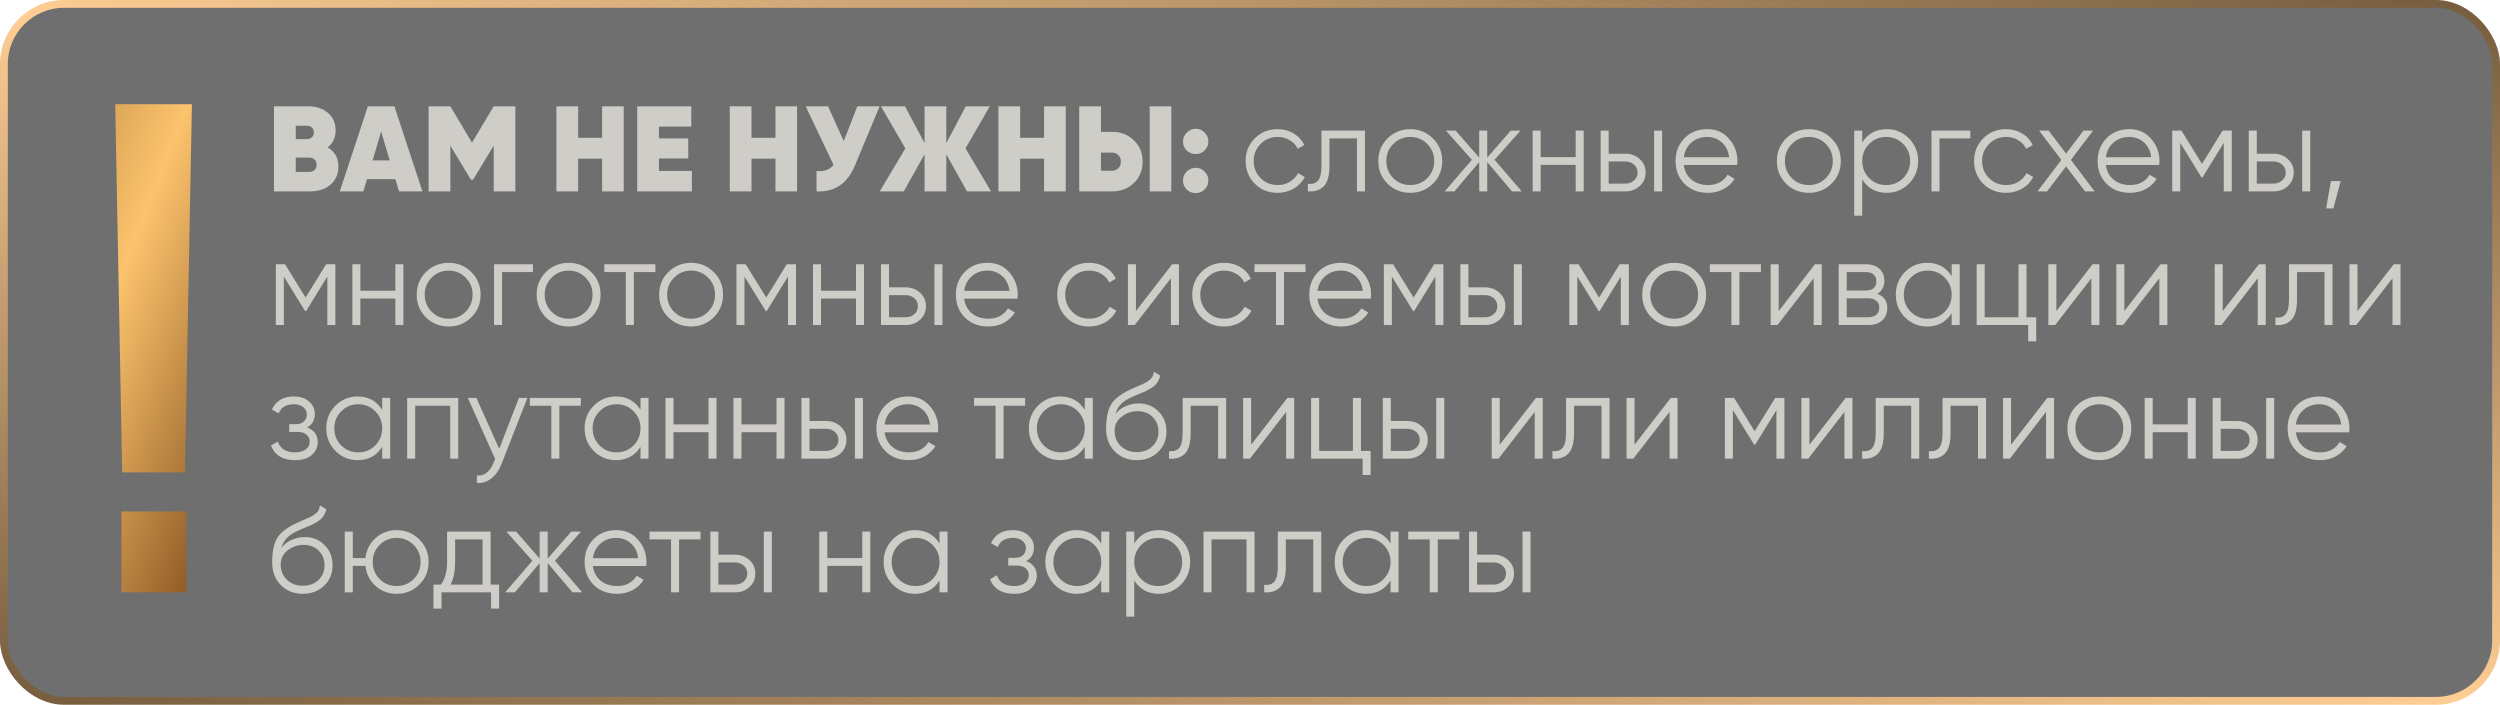 <?xml version="1.0" encoding="UTF-8"?> <svg xmlns="http://www.w3.org/2000/svg" width="823" height="232" viewBox="0 0 823 232" fill="none"><rect data-figma-bg-blur-radius="3.43031" x="1.286" y="1.286" width="820.427" height="229.427" rx="19.816" fill="#333333" fill-opacity="0.7" stroke="url(#paint0_linear_391_53)" stroke-width="2.573"></rect><path data-figma-bg-blur-radius="4" d="M107.88 48.52C110.227 49.907 111.4 52 111.4 54.8C111.4 57.28 110.547 59.267 108.84 60.76C107.133 62.253 104.853 63 102 63H90.2V35H101.24C104.04 35 106.28 35.72 107.96 37.16C109.64 38.573 110.48 40.507 110.48 42.96C110.48 45.307 109.613 47.16 107.88 48.52ZM101.04 41.4H97.36V45.8H101.04C101.68 45.8 102.213 45.613 102.64 45.24C103.093 44.84 103.32 44.293 103.32 43.6C103.32 42.933 103.107 42.4 102.68 42C102.253 41.6 101.707 41.4 101.04 41.4ZM101.8 56.6C102.52 56.6 103.107 56.387 103.56 55.96C104.013 55.507 104.24 54.933 104.24 54.24C104.24 53.52 104.013 52.947 103.56 52.52C103.107 52.093 102.52 51.88 101.8 51.88H97.36V56.6H101.8ZM131.343 63L130.143 58.96H120.823L119.623 63H111.862L121.103 35H129.823L139.063 63H131.343ZM122.663 52.8H128.303L125.463 43.28L122.663 52.8ZM169.658 35V63H162.538V47.92L155.738 59.16H155.018L148.258 47.96V63H141.098V35H148.258L155.378 46.96L162.538 35H169.658ZM198.209 35H205.329V63H198.209V52.24H190.329V63H183.169V35H190.329V45.36H198.209V35ZM216.93 56.28H227.77V63H209.77V35H227.57V41.68H216.93V45.56H226.57V52.16H216.93V56.28ZM255.279 35H262.399V63H255.279V52.24H247.399V63H240.239V35H247.399V45.36H255.279V35ZM282.241 35H289.561L281.481 54.4C280.201 57.44 278.521 59.667 276.441 61.08C274.387 62.493 271.841 63.133 268.801 63V56.32C271.334 56.533 273.201 55.853 274.401 54.28L265.241 35H272.601L277.761 46.44L282.241 35ZM326.246 63H318.326L311.526 50.8V63H304.366V50.8L297.526 63H289.606L298.046 48.84L290.006 35H297.926L304.366 47.12V35H311.526V47.12L317.926 35H325.846L317.846 48.84L326.246 63ZM343.717 35H350.837V63H343.717V52.24H335.837V63H328.677V35H335.837V45.36H343.717V35ZM355.278 63V35H362.438V43.4H366.158C368.985 43.4 371.358 44.333 373.278 46.2C375.198 48.04 376.158 50.373 376.158 53.2C376.158 56.053 375.198 58.4 373.278 60.24C371.358 62.08 368.985 63 366.158 63H355.278ZM378.478 63V35H385.598V63H378.478ZM362.438 56.2H366.158C366.958 56.2 367.625 55.92 368.158 55.36C368.718 54.8 368.998 54.08 368.998 53.2C368.998 52.32 368.718 51.613 368.158 51.08C367.625 50.52 366.958 50.24 366.158 50.24H362.438V56.2ZM393.644 50.72C392.47 50.72 391.47 50.32 390.644 49.52C389.844 48.693 389.444 47.707 389.444 46.56C389.444 45.413 389.857 44.44 390.684 43.64C391.51 42.813 392.497 42.4 393.644 42.4C394.79 42.4 395.764 42.813 396.564 43.64C397.39 44.44 397.804 45.413 397.804 46.56C397.804 47.707 397.39 48.693 396.564 49.52C395.764 50.32 394.79 50.72 393.644 50.72ZM393.644 63.56C392.47 63.56 391.47 63.16 390.644 62.36C389.844 61.533 389.444 60.547 389.444 59.4C389.444 58.253 389.857 57.28 390.684 56.48C391.51 55.653 392.497 55.24 393.644 55.24C394.79 55.24 395.764 55.653 396.564 56.48C397.39 57.28 397.804 58.253 397.804 59.4C397.804 60.547 397.39 61.533 396.564 62.36C395.764 63.16 394.79 63.56 393.644 63.56ZM420.589 63.48C417.575 63.48 415.069 62.48 413.069 60.48C411.069 58.453 410.069 55.96 410.069 53C410.069 50.04 411.069 47.56 413.069 45.56C415.069 43.533 417.575 42.52 420.589 42.52C422.562 42.52 424.335 43 425.909 43.96C427.482 44.893 428.629 46.16 429.349 47.76L427.189 49C426.655 47.8 425.789 46.853 424.589 46.16C423.415 45.44 422.082 45.08 420.589 45.08C418.375 45.08 416.509 45.853 414.989 47.4C413.469 48.92 412.709 50.787 412.709 53C412.709 55.213 413.469 57.093 414.989 58.64C416.509 60.16 418.375 60.92 420.589 60.92C422.082 60.92 423.415 60.573 424.589 59.88C425.762 59.16 426.682 58.2 427.349 57L429.549 58.28C428.722 59.88 427.509 61.147 425.909 62.08C424.309 63.013 422.535 63.48 420.589 63.48ZM449.348 43V63H446.708V45.56H437.668V54.48C437.668 57.813 437.028 60.107 435.748 61.36C434.495 62.613 432.762 63.16 430.548 63V60.52C432.068 60.68 433.188 60.32 433.908 59.44C434.655 58.56 435.028 56.907 435.028 54.48V43H449.348ZM471.701 60.48C469.674 62.48 467.194 63.48 464.261 63.48C461.327 63.48 458.834 62.48 456.781 60.48C454.754 58.453 453.741 55.96 453.741 53C453.741 50.04 454.754 47.56 456.781 45.56C458.834 43.533 461.327 42.52 464.261 42.52C467.194 42.52 469.674 43.533 471.701 45.56C473.754 47.56 474.781 50.04 474.781 53C474.781 55.96 473.754 58.453 471.701 60.48ZM458.661 58.64C460.181 60.16 462.047 60.92 464.261 60.92C466.474 60.92 468.341 60.16 469.861 58.64C471.381 57.093 472.141 55.213 472.141 53C472.141 50.787 471.381 48.92 469.861 47.4C468.341 45.853 466.474 45.08 464.261 45.08C462.047 45.08 460.181 45.853 458.661 47.4C457.141 48.92 456.381 50.787 456.381 53C456.381 55.213 457.141 57.093 458.661 58.64ZM500.957 63H497.757L489.597 53.36V63H486.957V53.36L478.797 63H475.597L484.557 52.6L475.997 43H479.197L486.957 51.88V43H489.597V51.88L497.357 43H500.557L491.997 52.6L500.957 63ZM518.71 43H521.35V63H518.71V54.28H507.19V63H504.55V43H507.19V51.72H518.71V43ZM535.053 50.6C536.919 50.6 538.493 51.187 539.773 52.36C541.079 53.507 541.733 54.987 541.733 56.8C541.733 58.613 541.079 60.107 539.773 61.28C538.493 62.427 536.919 63 535.053 63H526.933V43H529.573V50.6H535.053ZM544.533 43H547.173V63H544.533V43ZM535.053 60.44C536.173 60.44 537.119 60.107 537.893 59.44C538.693 58.773 539.093 57.893 539.093 56.8C539.093 55.707 538.693 54.827 537.893 54.16C537.119 53.493 536.173 53.16 535.053 53.16H529.573V60.44H535.053ZM562.032 42.52C564.992 42.52 567.379 43.573 569.192 45.68C571.032 47.76 571.952 50.227 571.952 53.08C571.952 53.373 571.926 53.787 571.872 54.32H554.312C554.579 56.347 555.432 57.96 556.872 59.16C558.339 60.333 560.139 60.92 562.272 60.92C563.792 60.92 565.099 60.613 566.192 60C567.312 59.36 568.152 58.533 568.712 57.52L571.032 58.88C570.152 60.293 568.952 61.413 567.432 62.24C565.912 63.067 564.179 63.48 562.232 63.48C559.086 63.48 556.526 62.493 554.552 60.52C552.579 58.547 551.592 56.04 551.592 53C551.592 50.013 552.566 47.52 554.512 45.52C556.459 43.52 558.966 42.52 562.032 42.52ZM562.032 45.08C559.952 45.08 558.206 45.707 556.792 46.96C555.406 48.187 554.579 49.787 554.312 51.76H569.232C568.966 49.653 568.152 48.013 566.792 46.84C565.432 45.667 563.846 45.08 562.032 45.08ZM602.912 60.48C600.885 62.48 598.405 63.48 595.472 63.48C592.538 63.48 590.045 62.48 587.992 60.48C585.965 58.453 584.952 55.96 584.952 53C584.952 50.04 585.965 47.56 587.992 45.56C590.045 43.533 592.538 42.52 595.472 42.52C598.405 42.52 600.885 43.533 602.912 45.56C604.965 47.56 605.992 50.04 605.992 53C605.992 55.96 604.965 58.453 602.912 60.48ZM589.872 58.64C591.392 60.16 593.258 60.92 595.472 60.92C597.685 60.92 599.552 60.16 601.072 58.64C602.592 57.093 603.352 55.213 603.352 53C603.352 50.787 602.592 48.92 601.072 47.4C599.552 45.853 597.685 45.08 595.472 45.08C593.258 45.08 591.392 45.853 589.872 47.4C588.352 48.92 587.592 50.787 587.592 53C587.592 55.213 588.352 57.093 589.872 58.64ZM621.129 42.52C623.983 42.52 626.409 43.533 628.409 45.56C630.436 47.587 631.449 50.067 631.449 53C631.449 55.933 630.436 58.413 628.409 60.44C626.409 62.467 623.983 63.48 621.129 63.48C617.583 63.48 614.889 62.013 613.049 59.08V71H610.409V43H613.049V46.92C614.889 43.987 617.583 42.52 621.129 42.52ZM615.329 58.64C616.849 60.16 618.716 60.92 620.929 60.92C623.143 60.92 625.009 60.16 626.529 58.64C628.049 57.093 628.809 55.213 628.809 53C628.809 50.787 628.049 48.92 626.529 47.4C625.009 45.853 623.143 45.08 620.929 45.08C618.716 45.08 616.849 45.853 615.329 47.4C613.809 48.92 613.049 50.787 613.049 53C613.049 55.213 613.809 57.093 615.329 58.64ZM648.639 43V45.56H638.479V63H635.839V43H648.639ZM660.393 63.48C657.38 63.48 654.873 62.48 652.873 60.48C650.873 58.453 649.873 55.96 649.873 53C649.873 50.04 650.873 47.56 652.873 45.56C654.873 43.533 657.38 42.52 660.393 42.52C662.367 42.52 664.14 43 665.713 43.96C667.287 44.893 668.433 46.16 669.153 47.76L666.993 49C666.46 47.8 665.593 46.853 664.393 46.16C663.22 45.44 661.887 45.08 660.393 45.08C658.18 45.08 656.313 45.853 654.793 47.4C653.273 48.92 652.513 50.787 652.513 53C652.513 55.213 653.273 57.093 654.793 58.64C656.313 60.16 658.18 60.92 660.393 60.92C661.887 60.92 663.22 60.573 664.393 59.88C665.567 59.16 666.487 58.2 667.153 57L669.353 58.28C668.527 59.88 667.313 61.147 665.713 62.08C664.113 63.013 662.34 63.48 660.393 63.48ZM689.553 63H686.393L680.153 54.76L673.913 63H670.753L678.593 52.64L671.273 43H674.433L680.153 50.56L685.873 43H689.033L681.753 52.64L689.553 63ZM700.978 42.52C703.938 42.52 706.324 43.573 708.138 45.68C709.978 47.76 710.898 50.227 710.898 53.08C710.898 53.373 710.871 53.787 710.818 54.32H693.258C693.524 56.347 694.378 57.96 695.818 59.16C697.284 60.333 699.084 60.92 701.218 60.92C702.738 60.92 704.044 60.613 705.138 60C706.258 59.36 707.098 58.533 707.658 57.52L709.978 58.88C709.098 60.293 707.898 61.413 706.378 62.24C704.858 63.067 703.124 63.48 701.178 63.48C698.031 63.48 695.471 62.493 693.498 60.52C691.524 58.547 690.538 56.04 690.538 53C690.538 50.013 691.511 47.52 693.458 45.52C695.404 43.52 697.911 42.52 700.978 42.52ZM700.978 45.08C698.898 45.08 697.151 45.707 695.738 46.96C694.351 48.187 693.524 49.787 693.258 51.76H708.178C707.911 49.653 707.098 48.013 705.738 46.84C704.378 45.667 702.791 45.08 700.978 45.08ZM734.697 43V63H732.057V47.04L725.057 58.4H724.737L717.737 47.04V63H715.097V43H718.137L724.897 53.96L731.657 43H734.697ZM748.412 50.6C750.279 50.6 751.852 51.187 753.132 52.36C754.439 53.507 755.092 54.987 755.092 56.8C755.092 58.613 754.439 60.107 753.132 61.28C751.852 62.427 750.279 63 748.412 63H740.292V43H742.932V50.6H748.412ZM757.892 43H760.532V63H757.892V43ZM748.412 60.44C749.532 60.44 750.479 60.107 751.252 59.44C752.052 58.773 752.452 57.893 752.452 56.8C752.452 55.707 752.052 54.827 751.252 54.16C750.479 53.493 749.532 53.16 748.412 53.16H742.932V60.44H748.412ZM770.552 59.6L768.152 68.6H765.752L767.352 59.6H770.552ZM110.4 87V107H107.76V91.04L100.76 102.4H100.44L93.44 91.04V107H90.8V87H93.84L100.6 97.96L107.36 87H110.4ZM130.155 87H132.795V107H130.155V98.28H118.635V107H115.995V87H118.635V95.72H130.155V87ZM155.138 104.48C153.111 106.48 150.631 107.48 147.698 107.48C144.765 107.48 142.271 106.48 140.218 104.48C138.191 102.453 137.178 99.96 137.178 97C137.178 94.04 138.191 91.56 140.218 89.56C142.271 87.533 144.765 86.52 147.698 86.52C150.631 86.52 153.111 87.533 155.138 89.56C157.191 91.56 158.218 94.04 158.218 97C158.218 99.96 157.191 102.453 155.138 104.48ZM142.098 102.64C143.618 104.16 145.485 104.92 147.698 104.92C149.911 104.92 151.778 104.16 153.298 102.64C154.818 101.093 155.578 99.213 155.578 97C155.578 94.787 154.818 92.92 153.298 91.4C151.778 89.853 149.911 89.08 147.698 89.08C145.485 89.08 143.618 89.853 142.098 91.4C140.578 92.92 139.818 94.787 139.818 97C139.818 99.213 140.578 101.093 142.098 102.64ZM175.436 87V89.56H165.276V107H162.636V87H175.436ZM194.63 104.48C192.604 106.48 190.124 107.48 187.19 107.48C184.257 107.48 181.764 106.48 179.71 104.48C177.684 102.453 176.67 99.96 176.67 97C176.67 94.04 177.684 91.56 179.71 89.56C181.764 87.533 184.257 86.52 187.19 86.52C190.124 86.52 192.604 87.533 194.63 89.56C196.684 91.56 197.71 94.04 197.71 97C197.71 99.96 196.684 102.453 194.63 104.48ZM181.59 102.64C183.11 104.16 184.977 104.92 187.19 104.92C189.404 104.92 191.27 104.16 192.79 102.64C194.31 101.093 195.07 99.213 195.07 97C195.07 94.787 194.31 92.92 192.79 91.4C191.27 89.853 189.404 89.08 187.19 89.08C184.977 89.08 183.11 89.853 181.59 91.4C180.07 92.92 179.31 94.787 179.31 97C179.31 99.213 180.07 101.093 181.59 102.64ZM215.747 87V89.56H208.667V107H206.027V89.56H198.947V87H215.747ZM234.943 104.48C232.916 106.48 230.436 107.48 227.503 107.48C224.569 107.48 222.076 106.48 220.023 104.48C217.996 102.453 216.983 99.96 216.983 97C216.983 94.04 217.996 91.56 220.023 89.56C222.076 87.533 224.569 86.52 227.503 86.52C230.436 86.52 232.916 87.533 234.943 89.56C236.996 91.56 238.023 94.04 238.023 97C238.023 99.96 236.996 102.453 234.943 104.48ZM221.903 102.64C223.423 104.16 225.289 104.92 227.503 104.92C229.716 104.92 231.583 104.16 233.103 102.64C234.623 101.093 235.383 99.213 235.383 97C235.383 94.787 234.623 92.92 233.103 91.4C231.583 89.853 229.716 89.08 227.503 89.08C225.289 89.08 223.423 89.853 221.903 91.4C220.383 92.92 219.623 94.787 219.623 97C219.623 99.213 220.383 101.093 221.903 102.64ZM262.041 87V107H259.401V91.04L252.401 102.4H252.081L245.081 91.04V107H242.441V87H245.481L252.241 97.96L259.001 87H262.041ZM281.796 87H284.436V107H281.796V98.28H270.276V107H267.636V87H270.276V95.72H281.796V87ZM298.139 94.6C300.005 94.6 301.579 95.187 302.859 96.36C304.165 97.507 304.819 98.987 304.819 100.8C304.819 102.613 304.165 104.107 302.859 105.28C301.579 106.427 300.005 107 298.139 107H290.019V87H292.659V94.6H298.139ZM307.619 87H310.259V107H307.619V87ZM298.139 104.44C299.259 104.44 300.205 104.107 300.979 103.44C301.779 102.773 302.179 101.893 302.179 100.8C302.179 99.707 301.779 98.827 300.979 98.16C300.205 97.493 299.259 97.16 298.139 97.16H292.659V104.44H298.139ZM325.118 86.52C328.078 86.52 330.465 87.573 332.278 89.68C334.118 91.76 335.038 94.227 335.038 97.08C335.038 97.373 335.011 97.787 334.958 98.32H317.398C317.665 100.347 318.518 101.96 319.958 103.16C321.425 104.333 323.225 104.92 325.358 104.92C326.878 104.92 328.185 104.613 329.278 104C330.398 103.36 331.238 102.533 331.798 101.52L334.118 102.88C333.238 104.293 332.038 105.413 330.518 106.24C328.998 107.067 327.265 107.48 325.318 107.48C322.171 107.48 319.611 106.493 317.638 104.52C315.665 102.547 314.678 100.04 314.678 97C314.678 94.013 315.651 91.52 317.598 89.52C319.545 87.52 322.051 86.52 325.118 86.52ZM325.118 89.08C323.038 89.08 321.291 89.707 319.878 90.96C318.491 92.187 317.665 93.787 317.398 95.76H332.318C332.051 93.653 331.238 92.013 329.878 90.84C328.518 89.667 326.931 89.08 325.118 89.08ZM358.558 107.48C355.544 107.48 353.038 106.48 351.038 104.48C349.038 102.453 348.038 99.96 348.038 97C348.038 94.04 349.038 91.56 351.038 89.56C353.038 87.533 355.544 86.52 358.558 86.52C360.531 86.52 362.304 87 363.878 87.96C365.451 88.893 366.598 90.16 367.318 91.76L365.158 93C364.624 91.8 363.758 90.853 362.558 90.16C361.384 89.44 360.051 89.08 358.558 89.08C356.344 89.08 354.478 89.853 352.958 91.4C351.438 92.92 350.678 94.787 350.678 97C350.678 99.213 351.438 101.093 352.958 102.64C354.478 104.16 356.344 104.92 358.558 104.92C360.051 104.92 361.384 104.573 362.558 103.88C363.731 103.16 364.651 102.2 365.318 101L367.518 102.28C366.691 103.88 365.478 105.147 363.878 106.08C362.278 107.013 360.504 107.48 358.558 107.48ZM385.868 87H388.108V107H385.468V91.6L373.548 107H371.308V87H373.948V102.4L385.868 87ZM403.011 107.48C399.997 107.48 397.491 106.48 395.491 104.48C393.491 102.453 392.491 99.96 392.491 97C392.491 94.04 393.491 91.56 395.491 89.56C397.491 87.533 399.997 86.52 403.011 86.52C404.984 86.52 406.757 87 408.331 87.96C409.904 88.893 411.051 90.16 411.771 91.76L409.611 93C409.077 91.8 408.211 90.853 407.011 90.16C405.837 89.44 404.504 89.08 403.011 89.08C400.797 89.08 398.931 89.853 397.411 91.4C395.891 92.92 395.131 94.787 395.131 97C395.131 99.213 395.891 101.093 397.411 102.64C398.931 104.16 400.797 104.92 403.011 104.92C404.504 104.92 405.837 104.573 407.011 103.88C408.184 103.16 409.104 102.2 409.771 101L411.971 102.28C411.144 103.88 409.931 105.147 408.331 106.08C406.731 107.013 404.957 107.48 403.011 107.48ZM429.77 87V89.56H422.69V107H420.05V89.56H412.97V87H429.77ZM441.446 86.52C444.406 86.52 446.793 87.573 448.606 89.68C450.446 91.76 451.366 94.227 451.366 97.08C451.366 97.373 451.34 97.787 451.286 98.32H433.726C433.993 100.347 434.846 101.96 436.286 103.16C437.753 104.333 439.553 104.92 441.686 104.92C443.206 104.92 444.513 104.613 445.606 104C446.726 103.36 447.566 102.533 448.126 101.52L450.446 102.88C449.566 104.293 448.366 105.413 446.846 106.24C445.326 107.067 443.593 107.48 441.646 107.48C438.5 107.48 435.94 106.493 433.966 104.52C431.993 102.547 431.006 100.04 431.006 97C431.006 94.013 431.98 91.52 433.926 89.52C435.873 87.52 438.38 86.52 441.446 86.52ZM441.446 89.08C439.366 89.08 437.62 89.707 436.206 90.96C434.82 92.187 433.993 93.787 433.726 95.76H448.646C448.38 93.653 447.566 92.013 446.206 90.84C444.846 89.667 443.26 89.08 441.446 89.08ZM475.166 87V107H472.526V91.04L465.526 102.4H465.206L458.206 91.04V107H455.566V87H458.606L465.366 97.96L472.126 87H475.166ZM488.881 94.6C490.748 94.6 492.321 95.187 493.601 96.36C494.908 97.507 495.561 98.987 495.561 100.8C495.561 102.613 494.908 104.107 493.601 105.28C492.321 106.427 490.748 107 488.881 107H480.761V87H483.401V94.6H488.881ZM498.361 87H501.001V107H498.361V87ZM488.881 104.44C490.001 104.44 490.948 104.107 491.721 103.44C492.521 102.773 492.921 101.893 492.921 100.8C492.921 99.707 492.521 98.827 491.721 98.16C490.948 97.493 490.001 97.16 488.881 97.16H483.401V104.44H488.881ZM536.22 87V107H533.58V91.04L526.58 102.4H526.26L519.26 91.04V107H516.62V87H519.66L526.42 97.96L533.18 87H536.22ZM558.576 104.48C556.549 106.48 554.069 107.48 551.136 107.48C548.202 107.48 545.709 106.48 543.656 104.48C541.629 102.453 540.616 99.96 540.616 97C540.616 94.04 541.629 91.56 543.656 89.56C545.709 87.533 548.202 86.52 551.136 86.52C554.069 86.52 556.549 87.533 558.576 89.56C560.629 91.56 561.656 94.04 561.656 97C561.656 99.96 560.629 102.453 558.576 104.48ZM545.536 102.64C547.056 104.16 548.922 104.92 551.136 104.92C553.349 104.92 555.216 104.16 556.736 102.64C558.256 101.093 559.016 99.213 559.016 97C559.016 94.787 558.256 92.92 556.736 91.4C555.216 89.853 553.349 89.08 551.136 89.08C548.922 89.08 547.056 89.853 545.536 91.4C544.016 92.92 543.256 94.787 543.256 97C543.256 99.213 544.016 101.093 545.536 102.64ZM579.692 87V89.56H572.612V107H569.972V89.56H562.892V87H579.692ZM597.469 87H599.709V107H597.069V91.6L585.149 107H582.909V87H585.549V102.4L597.469 87ZM618.012 96.72C620.199 97.52 621.292 99.08 621.292 101.4C621.292 103.027 620.746 104.373 619.652 105.44C618.586 106.48 617.039 107 615.012 107H605.292V87H614.212C616.159 87 617.666 87.507 618.732 88.52C619.799 89.507 620.332 90.787 620.332 92.36C620.332 94.36 619.559 95.813 618.012 96.72ZM614.212 89.56H607.932V95.64H614.212C616.532 95.64 617.692 94.6 617.692 92.52C617.692 91.587 617.386 90.867 616.772 90.36C616.186 89.827 615.332 89.56 614.212 89.56ZM615.012 104.44C616.186 104.44 617.079 104.16 617.692 103.6C618.332 103.04 618.652 102.253 618.652 101.24C618.652 100.307 618.332 99.573 617.692 99.04C617.079 98.48 616.186 98.2 615.012 98.2H607.932V104.44H615.012ZM642.492 87H645.132V107H642.492V103.08C640.652 106.013 637.959 107.48 634.412 107.48C631.559 107.48 629.119 106.467 627.092 104.44C625.092 102.413 624.092 99.933 624.092 97C624.092 94.067 625.092 91.587 627.092 89.56C629.119 87.533 631.559 86.52 634.412 86.52C637.959 86.52 640.652 87.987 642.492 90.92V87ZM629.012 102.64C630.532 104.16 632.399 104.92 634.612 104.92C636.826 104.92 638.692 104.16 640.212 102.64C641.732 101.093 642.492 99.213 642.492 97C642.492 94.787 641.732 92.92 640.212 91.4C638.692 89.853 636.826 89.08 634.612 89.08C632.399 89.08 630.532 89.853 629.012 91.4C627.492 92.92 626.732 94.787 626.732 97C626.732 99.213 627.492 101.093 629.012 102.64ZM667.122 104.44H670.322V112.36H667.682V107H650.722V87H653.362V104.44H664.482V87H667.122V104.44ZM688.876 87H691.116V107H688.476V91.6L676.556 107H674.316V87H676.956V102.4L688.876 87ZM711.258 87H713.498V107H710.858V91.6L698.938 107H696.698V87H699.338V102.4L711.258 87ZM743.641 87H745.881V107H743.241V91.6L731.321 107H729.081V87H731.721V102.4L743.641 87ZM767.864 87V107H765.224V89.56H756.184V98.48C756.184 101.813 755.544 104.107 754.264 105.36C753.011 106.613 751.277 107.16 749.064 107V104.52C750.584 104.68 751.704 104.32 752.424 103.44C753.171 102.56 753.544 100.907 753.544 98.48V87H767.864ZM788.016 87H790.256V107H787.616V91.6L775.696 107H773.456V87H776.096V102.4L788.016 87ZM101.12 140.72C103.44 141.6 104.6 143.2 104.6 145.52C104.6 147.173 103.947 148.587 102.64 149.76C101.36 150.907 99.52 151.48 97.12 151.48C93.093 151.48 90.453 149.88 89.2 146.68L91.44 145.36C92.267 147.733 94.16 148.92 97.12 148.92C98.667 148.92 99.853 148.587 100.68 147.92C101.533 147.253 101.96 146.4 101.96 145.36C101.96 144.427 101.613 143.667 100.92 143.08C100.227 142.493 99.293 142.2 98.12 142.2H95.2V139.64H97.32C98.467 139.64 99.36 139.36 100 138.8C100.667 138.213 101 137.413 101 136.4C101 135.44 100.613 134.653 99.84 134.04C99.067 133.4 98.027 133.08 96.72 133.08C94.213 133.08 92.547 134.08 91.72 136.08L89.52 134.8C90.853 131.947 93.253 130.52 96.72 130.52C98.827 130.52 100.507 131.08 101.76 132.2C103.013 133.293 103.64 134.64 103.64 136.24C103.64 138.293 102.8 139.787 101.12 140.72ZM125.812 131H128.453V151H125.812V147.08C123.973 150.013 121.279 151.48 117.733 151.48C114.879 151.48 112.439 150.467 110.413 148.44C108.413 146.413 107.413 143.933 107.413 141C107.413 138.067 108.413 135.587 110.413 133.56C112.439 131.533 114.879 130.52 117.733 130.52C121.279 130.52 123.973 131.987 125.812 134.92V131ZM112.333 146.64C113.853 148.16 115.719 148.92 117.933 148.92C120.146 148.92 122.013 148.16 123.533 146.64C125.053 145.093 125.812 143.213 125.812 141C125.812 138.787 125.053 136.92 123.533 135.4C122.013 133.853 120.146 133.08 117.933 133.08C115.719 133.08 113.853 133.853 112.333 135.4C110.813 136.92 110.053 138.787 110.053 141C110.053 143.213 110.813 145.093 112.333 146.64ZM150.842 131V151H148.202V133.56H136.682V151H134.042V131H150.842ZM170.825 131H173.625L165.065 152.84C164.292 154.813 163.185 156.36 161.745 157.48C160.332 158.627 158.745 159.133 156.985 159V156.52C159.385 156.787 161.212 155.4 162.465 152.36L162.985 151.12L154.025 131H156.825L164.345 147.76L170.825 131ZM191.216 131V133.56H184.136V151H181.496V133.56H174.416V131H191.216ZM210.852 131H213.492V151H210.852V147.08C209.012 150.013 206.318 151.48 202.772 151.48C199.918 151.48 197.478 150.467 195.452 148.44C193.452 146.413 192.452 143.933 192.452 141C192.452 138.067 193.452 135.587 195.452 133.56C197.478 131.533 199.918 130.52 202.772 130.52C206.318 130.52 209.012 131.987 210.852 134.92V131ZM197.372 146.64C198.892 148.16 200.758 148.92 202.972 148.92C205.185 148.92 207.052 148.16 208.572 146.64C210.092 145.093 210.852 143.213 210.852 141C210.852 138.787 210.092 136.92 208.572 135.4C207.052 133.853 205.185 133.08 202.972 133.08C200.758 133.08 198.892 133.853 197.372 135.4C195.852 136.92 195.092 138.787 195.092 141C195.092 143.213 195.852 145.093 197.372 146.64ZM233.241 131H235.881V151H233.241V142.28H221.721V151H219.081V131H221.721V139.72H233.241V131ZM255.624 131H258.264V151H255.624V142.28H244.104V151H241.464V131H244.104V139.72H255.624V131ZM271.967 138.6C273.834 138.6 275.407 139.187 276.687 140.36C277.994 141.507 278.647 142.987 278.647 144.8C278.647 146.613 277.994 148.107 276.687 149.28C275.407 150.427 273.834 151 271.967 151H263.847V131H266.487V138.6H271.967ZM281.447 131H284.087V151H281.447V131ZM271.967 148.44C273.087 148.44 274.034 148.107 274.807 147.44C275.607 146.773 276.007 145.893 276.007 144.8C276.007 143.707 275.607 142.827 274.807 142.16C274.034 141.493 273.087 141.16 271.967 141.16H266.487V148.44H271.967ZM298.946 130.52C301.906 130.52 304.293 131.573 306.106 133.68C307.946 135.76 308.866 138.227 308.866 141.08C308.866 141.373 308.84 141.787 308.786 142.32H291.226C291.493 144.347 292.346 145.96 293.786 147.16C295.253 148.333 297.053 148.92 299.186 148.92C300.706 148.92 302.013 148.613 303.106 148C304.226 147.36 305.066 146.533 305.626 145.52L307.946 146.88C307.066 148.293 305.866 149.413 304.346 150.24C302.826 151.067 301.093 151.48 299.146 151.48C296 151.48 293.44 150.493 291.466 148.52C289.493 146.547 288.506 144.04 288.506 141C288.506 138.013 289.48 135.52 291.426 133.52C293.373 131.52 295.88 130.52 298.946 130.52ZM298.946 133.08C296.866 133.08 295.12 133.707 293.706 134.96C292.32 136.187 291.493 137.787 291.226 139.76H306.146C305.88 137.653 305.066 136.013 303.706 134.84C302.346 133.667 300.76 133.08 298.946 133.08ZM337.466 131V133.56H330.386V151H327.746V133.56H320.666V131H337.466ZM357.102 131H359.742V151H357.102V147.08C355.262 150.013 352.568 151.48 349.022 151.48C346.168 151.48 343.728 150.467 341.702 148.44C339.702 146.413 338.702 143.933 338.702 141C338.702 138.067 339.702 135.587 341.702 133.56C343.728 131.533 346.168 130.52 349.022 130.52C352.568 130.52 355.262 131.987 357.102 134.92V131ZM343.622 146.64C345.142 148.16 347.008 148.92 349.222 148.92C351.435 148.92 353.302 148.16 354.822 146.64C356.342 145.093 357.102 143.213 357.102 141C357.102 138.787 356.342 136.92 354.822 135.4C353.302 133.853 351.435 133.08 349.222 133.08C347.008 133.08 345.142 133.853 343.622 135.4C342.102 136.92 341.342 138.787 341.342 141C341.342 143.213 342.102 145.093 343.622 146.64ZM374.211 151.48C371.331 151.48 368.931 150.533 367.011 148.64C365.091 146.72 364.131 144.24 364.131 141.2C364.131 137.787 364.638 135.173 365.651 133.36C366.665 131.52 368.718 129.853 371.811 128.36C372.398 128.067 373.171 127.72 374.131 127.32C375.118 126.92 375.851 126.6 376.331 126.36C376.838 126.12 377.385 125.813 377.971 125.44C378.558 125.04 378.998 124.6 379.291 124.12C379.585 123.64 379.771 123.067 379.851 122.4L381.931 123.6C381.825 124.24 381.611 124.84 381.291 125.4C380.971 125.96 380.638 126.413 380.291 126.76C379.971 127.107 379.451 127.493 378.731 127.92C378.038 128.32 377.491 128.613 377.091 128.8C376.718 128.96 376.051 129.24 375.091 129.64C374.158 130.04 373.531 130.307 373.211 130.44C371.345 131.24 369.971 132.08 369.091 132.96C368.211 133.813 367.585 134.933 367.211 136.32C368.118 135.12 369.265 134.24 370.651 133.68C372.065 133.093 373.438 132.8 374.771 132.8C377.438 132.8 379.638 133.68 381.371 135.44C383.131 137.173 384.011 139.4 384.011 142.12C384.011 144.813 383.078 147.053 381.211 148.84C379.371 150.6 377.038 151.48 374.211 151.48ZM374.211 148.84C376.291 148.84 377.998 148.213 379.331 146.96C380.691 145.68 381.371 144.067 381.371 142.12C381.371 140.147 380.731 138.533 379.451 137.28C378.198 136 376.518 135.36 374.411 135.36C372.518 135.36 370.798 135.96 369.251 137.16C367.705 138.333 366.931 139.907 366.931 141.88C366.931 143.907 367.625 145.573 369.011 146.88C370.425 148.187 372.158 148.84 374.211 148.84ZM403.645 131V151H401.005V133.56H391.965V142.48C391.965 145.813 391.325 148.107 390.045 149.36C388.792 150.613 387.059 151.16 384.845 151V148.52C386.365 148.68 387.485 148.32 388.205 147.44C388.952 146.56 389.325 144.907 389.325 142.48V131H403.645ZM423.798 131H426.038V151H423.398V135.6L411.478 151H409.238V131H411.878V146.4L423.798 131ZM448.02 148.44H451.22V156.36H448.58V151H431.62V131H434.26V148.44H445.38V131H448.02V148.44ZM463.334 138.6C465.201 138.6 466.774 139.187 468.054 140.36C469.361 141.507 470.014 142.987 470.014 144.8C470.014 146.613 469.361 148.107 468.054 149.28C466.774 150.427 465.201 151 463.334 151H455.214V131H457.854V138.6H463.334ZM472.814 131H475.454V151H472.814V131ZM463.334 148.44C464.454 148.44 465.401 148.107 466.174 147.44C466.974 146.773 467.374 145.893 467.374 144.8C467.374 143.707 466.974 142.827 466.174 142.16C465.401 141.493 464.454 141.16 463.334 141.16H457.854V148.44H463.334ZM505.633 131H507.873V151H505.233V135.6L493.313 151H491.073V131H493.713V146.4L505.633 131ZM529.856 131V151H527.216V133.56H518.176V142.48C518.176 145.813 517.536 148.107 516.256 149.36C515.003 150.613 513.27 151.16 511.056 151V148.52C512.576 148.68 513.696 148.32 514.416 147.44C515.163 146.56 515.536 144.907 515.536 142.48V131H529.856ZM550.008 131H552.248V151H549.608V135.6L537.688 151H535.448V131H538.088V146.4L550.008 131ZM587.431 131V151H584.791V135.04L577.791 146.4H577.471L570.471 135.04V151H567.831V131H570.871L577.631 141.96L584.391 131H587.431ZM607.587 131H609.827V151H607.187V135.6L595.267 151H593.027V131H595.667V146.4L607.587 131ZM631.809 131V151H629.169V133.56H620.129V142.48C620.129 145.813 619.489 148.107 618.209 149.36C616.956 150.613 615.223 151.16 613.009 151V148.52C614.529 148.68 615.649 148.32 616.369 147.44C617.116 146.56 617.489 144.907 617.489 142.48V131H631.809ZM653.802 131V151H651.162V133.56H642.122V142.48C642.122 145.813 641.482 148.107 640.202 149.36C638.948 150.613 637.215 151.16 635.002 151V148.52C636.522 148.68 637.642 148.32 638.362 147.44C639.108 146.56 639.482 144.907 639.482 142.48V131H653.802ZM673.954 131H676.194V151H673.554V135.6L661.634 151H659.394V131H662.034V146.4L673.954 131ZM698.537 148.48C696.51 150.48 694.03 151.48 691.097 151.48C688.163 151.48 685.67 150.48 683.617 148.48C681.59 146.453 680.577 143.96 680.577 141C680.577 138.04 681.59 135.56 683.617 133.56C685.67 131.533 688.163 130.52 691.097 130.52C694.03 130.52 696.51 131.533 698.537 133.56C700.59 135.56 701.617 138.04 701.617 141C701.617 143.96 700.59 146.453 698.537 148.48ZM685.497 146.64C687.017 148.16 688.883 148.92 691.097 148.92C693.31 148.92 695.177 148.16 696.697 146.64C698.217 145.093 698.977 143.213 698.977 141C698.977 138.787 698.217 136.92 696.697 135.4C695.177 133.853 693.31 133.08 691.097 133.08C688.883 133.08 687.017 133.853 685.497 135.4C683.977 136.92 683.217 138.787 683.217 141C683.217 143.213 683.977 145.093 685.497 146.64ZM720.194 131H722.834V151H720.194V142.28H708.674V151H706.034V131H708.674V139.72H720.194V131ZM736.537 138.6C738.404 138.6 739.977 139.187 741.257 140.36C742.564 141.507 743.217 142.987 743.217 144.8C743.217 146.613 742.564 148.107 741.257 149.28C739.977 150.427 738.404 151 736.537 151H728.417V131H731.057V138.6H736.537ZM746.017 131H748.657V151H746.017V131ZM736.537 148.44C737.657 148.44 738.604 148.107 739.377 147.44C740.177 146.773 740.577 145.893 740.577 144.8C740.577 143.707 740.177 142.827 739.377 142.16C738.604 141.493 737.657 141.16 736.537 141.16H731.057V148.44H736.537ZM763.517 130.52C766.477 130.52 768.863 131.573 770.677 133.68C772.517 135.76 773.437 138.227 773.437 141.08C773.437 141.373 773.41 141.787 773.357 142.32H755.797C756.063 144.347 756.917 145.96 758.357 147.16C759.823 148.333 761.623 148.92 763.757 148.92C765.277 148.92 766.583 148.613 767.677 148C768.797 147.36 769.637 146.533 770.197 145.52L772.517 146.88C771.637 148.293 770.437 149.413 768.917 150.24C767.397 151.067 765.663 151.48 763.717 151.48C760.57 151.48 758.01 150.493 756.037 148.52C754.063 146.547 753.077 144.04 753.077 141C753.077 138.013 754.05 135.52 755.997 133.52C757.943 131.52 760.45 130.52 763.517 130.52ZM763.517 133.08C761.437 133.08 759.69 133.707 758.277 134.96C756.89 136.187 756.063 137.787 755.797 139.76H770.717C770.45 137.653 769.637 136.013 768.277 134.84C766.917 133.667 765.33 133.08 763.517 133.08ZM99.68 195.48C96.8 195.48 94.4 194.533 92.48 192.64C90.56 190.72 89.6 188.24 89.6 185.2C89.6 181.787 90.107 179.173 91.12 177.36C92.133 175.52 94.187 173.853 97.28 172.36C97.867 172.067 98.64 171.72 99.6 171.32C100.587 170.92 101.32 170.6 101.8 170.36C102.307 170.12 102.853 169.813 103.44 169.44C104.027 169.04 104.467 168.6 104.76 168.12C105.053 167.64 105.24 167.067 105.32 166.4L107.4 167.6C107.293 168.24 107.08 168.84 106.76 169.4C106.44 169.96 106.107 170.413 105.76 170.76C105.44 171.107 104.92 171.493 104.2 171.92C103.507 172.32 102.96 172.613 102.56 172.8C102.187 172.96 101.52 173.24 100.56 173.64C99.627 174.04 99 174.307 98.68 174.44C96.813 175.24 95.44 176.08 94.56 176.96C93.68 177.813 93.053 178.933 92.68 180.32C93.587 179.12 94.733 178.24 96.12 177.68C97.533 177.093 98.907 176.8 100.24 176.8C102.907 176.8 105.107 177.68 106.84 179.44C108.6 181.173 109.48 183.4 109.48 186.12C109.48 188.813 108.547 191.053 106.68 192.84C104.84 194.6 102.507 195.48 99.68 195.48ZM99.68 192.84C101.76 192.84 103.467 192.213 104.8 190.96C106.16 189.68 106.84 188.067 106.84 186.12C106.84 184.147 106.2 182.533 104.92 181.28C103.667 180 101.987 179.36 99.88 179.36C97.987 179.36 96.267 179.96 94.72 181.16C93.173 182.333 92.4 183.907 92.4 185.88C92.4 187.907 93.093 189.573 94.48 190.88C95.893 192.187 97.627 192.84 99.68 192.84ZM130.575 174.52C133.509 174.52 135.989 175.533 138.015 177.56C140.069 179.56 141.095 182.04 141.095 185C141.095 187.96 140.069 190.453 138.015 192.48C135.989 194.48 133.509 195.48 130.575 195.48C127.882 195.48 125.562 194.613 123.615 192.88C121.695 191.12 120.589 188.92 120.295 186.28H116.135V195H113.495V175H116.135V183.72H120.295C120.589 181.08 121.695 178.893 123.615 177.16C125.562 175.4 127.882 174.52 130.575 174.52ZM124.975 190.64C126.495 192.16 128.362 192.92 130.575 192.92C132.789 192.92 134.655 192.16 136.175 190.64C137.695 189.093 138.455 187.213 138.455 185C138.455 182.787 137.695 180.92 136.175 179.4C134.655 177.853 132.789 177.08 130.575 177.08C128.362 177.08 126.495 177.853 124.975 179.4C123.455 180.92 122.695 182.787 122.695 185C122.695 187.213 123.455 189.093 124.975 190.64ZM161.506 192.44H164.306V200.36H161.666V195H145.346V200.36H142.706V192.44H145.146C146.506 190.653 147.186 188.133 147.186 184.88V175H161.506V192.44ZM148.346 192.44H158.866V177.56H149.826V184.88C149.826 187.947 149.333 190.467 148.346 192.44ZM191.66 195H188.46L180.3 185.36V195H177.66V185.36L169.5 195H166.3L175.26 184.6L166.7 175H169.9L177.66 183.88V175H180.3V183.88L188.06 175H191.26L182.7 184.6L191.66 195ZM202.892 174.52C205.852 174.52 208.238 175.573 210.052 177.68C211.892 179.76 212.812 182.227 212.812 185.08C212.812 185.373 212.785 185.787 212.732 186.32H195.172C195.438 188.347 196.292 189.96 197.732 191.16C199.198 192.333 200.998 192.92 203.132 192.92C204.652 192.92 205.958 192.613 207.052 192C208.172 191.36 209.012 190.533 209.572 189.52L211.892 190.88C211.012 192.293 209.812 193.413 208.292 194.24C206.772 195.067 205.038 195.48 203.092 195.48C199.945 195.48 197.385 194.493 195.412 192.52C193.438 190.547 192.452 188.04 192.452 185C192.452 182.013 193.425 179.52 195.372 177.52C197.318 175.52 199.825 174.52 202.892 174.52ZM202.892 177.08C200.812 177.08 199.065 177.707 197.652 178.96C196.265 180.187 195.438 181.787 195.172 183.76H210.092C209.825 181.653 209.012 180.013 207.652 178.84C206.292 177.667 204.705 177.08 202.892 177.08ZM230.63 175V177.56H223.55V195H220.91V177.56H213.83V175H230.63ZM241.967 182.6C243.834 182.6 245.407 183.187 246.687 184.36C247.994 185.507 248.647 186.987 248.647 188.8C248.647 190.613 247.994 192.107 246.687 193.28C245.407 194.427 243.834 195 241.967 195H233.847V175H236.487V182.6H241.967ZM251.447 175H254.087V195H251.447V175ZM241.967 192.44C243.087 192.44 244.034 192.107 244.807 191.44C245.607 190.773 246.007 189.893 246.007 188.8C246.007 187.707 245.607 186.827 244.807 186.16C244.034 185.493 243.087 185.16 241.967 185.16H236.487V192.44H241.967ZM283.866 175H286.506V195H283.866V186.28H272.346V195H269.706V175H272.346V183.72H283.866V175ZM309.289 175H311.929V195H309.289V191.08C307.449 194.013 304.756 195.48 301.209 195.48C298.356 195.48 295.916 194.467 293.889 192.44C291.889 190.413 290.889 187.933 290.889 185C290.889 182.067 291.889 179.587 293.889 177.56C295.916 175.533 298.356 174.52 301.209 174.52C304.756 174.52 307.449 175.987 309.289 178.92V175ZM295.809 190.64C297.329 192.16 299.196 192.92 301.409 192.92C303.622 192.92 305.489 192.16 307.009 190.64C308.529 189.093 309.289 187.213 309.289 185C309.289 182.787 308.529 180.92 307.009 179.4C305.489 177.853 303.622 177.08 301.409 177.08C299.196 177.08 297.329 177.853 295.809 179.4C294.289 180.92 293.529 182.787 293.529 185C293.529 187.213 294.289 189.093 295.809 190.64ZM337.839 184.72C340.159 185.6 341.319 187.2 341.319 189.52C341.319 191.173 340.665 192.587 339.359 193.76C338.079 194.907 336.239 195.48 333.839 195.48C329.812 195.48 327.172 193.88 325.919 190.68L328.159 189.36C328.985 191.733 330.879 192.92 333.839 192.92C335.385 192.92 336.572 192.587 337.399 191.92C338.252 191.253 338.679 190.4 338.679 189.36C338.679 188.427 338.332 187.667 337.639 187.08C336.945 186.493 336.012 186.2 334.839 186.2H331.919V183.64H334.039C335.185 183.64 336.079 183.36 336.719 182.8C337.385 182.213 337.719 181.413 337.719 180.4C337.719 179.44 337.332 178.653 336.559 178.04C335.785 177.4 334.745 177.08 333.439 177.08C330.932 177.08 329.265 178.08 328.439 180.08L326.239 178.8C327.572 175.947 329.972 174.52 333.439 174.52C335.545 174.52 337.225 175.08 338.479 176.2C339.732 177.293 340.359 178.64 340.359 180.24C340.359 182.293 339.519 183.787 337.839 184.72ZM362.531 175H365.171V195H362.531V191.08C360.691 194.013 357.998 195.48 354.451 195.48C351.598 195.48 349.158 194.467 347.131 192.44C345.131 190.413 344.131 187.933 344.131 185C344.131 182.067 345.131 179.587 347.131 177.56C349.158 175.533 351.598 174.52 354.451 174.52C357.998 174.52 360.691 175.987 362.531 178.92V175ZM349.051 190.64C350.571 192.16 352.438 192.92 354.651 192.92C356.865 192.92 358.731 192.16 360.251 190.64C361.771 189.093 362.531 187.213 362.531 185C362.531 182.787 361.771 180.92 360.251 179.4C358.731 177.853 356.865 177.08 354.651 177.08C352.438 177.08 350.571 177.853 349.051 179.4C347.531 180.92 346.771 182.787 346.771 185C346.771 187.213 347.531 189.093 349.051 190.64ZM381.481 174.52C384.334 174.52 386.761 175.533 388.761 177.56C390.788 179.587 391.801 182.067 391.801 185C391.801 187.933 390.788 190.413 388.761 192.44C386.761 194.467 384.334 195.48 381.481 195.48C377.934 195.48 375.241 194.013 373.401 191.08V203H370.761V175H373.401V178.92C375.241 175.987 377.934 174.52 381.481 174.52ZM375.681 190.64C377.201 192.16 379.068 192.92 381.281 192.92C383.494 192.92 385.361 192.16 386.881 190.64C388.401 189.093 389.161 187.213 389.161 185C389.161 182.787 388.401 180.92 386.881 179.4C385.361 177.853 383.494 177.08 381.281 177.08C379.068 177.08 377.201 177.853 375.681 179.4C374.161 180.92 373.401 182.787 373.401 185C373.401 187.213 374.161 189.093 375.681 190.64ZM412.991 175V195H410.351V177.56H398.831V195H396.191V175H412.991ZM434.973 175V195H432.333V177.56H423.293V186.48C423.293 189.813 422.653 192.107 421.373 193.36C420.12 194.613 418.387 195.16 416.173 195V192.52C417.693 192.68 418.813 192.32 419.533 191.44C420.28 190.56 420.653 188.907 420.653 186.48V175H434.973ZM457.766 175H460.406V195H457.766V191.08C455.926 194.013 453.232 195.48 449.686 195.48C446.832 195.48 444.392 194.467 442.366 192.44C440.366 190.413 439.366 187.933 439.366 185C439.366 182.067 440.366 179.587 442.366 177.56C444.392 175.533 446.832 174.52 449.686 174.52C453.232 174.52 455.926 175.987 457.766 178.92V175ZM444.286 190.64C445.806 192.16 447.672 192.92 449.886 192.92C452.099 192.92 453.966 192.16 455.486 190.64C457.006 189.093 457.766 187.213 457.766 185C457.766 182.787 457.006 180.92 455.486 179.4C453.966 177.853 452.099 177.08 449.886 177.08C447.672 177.08 445.806 177.853 444.286 179.4C442.766 180.92 442.006 182.787 442.006 185C442.006 187.213 442.766 189.093 444.286 190.64ZM480.395 175V177.56H473.315V195H470.675V177.56H463.595V175H480.395ZM491.733 182.6C493.599 182.6 495.173 183.187 496.453 184.36C497.759 185.507 498.413 186.987 498.413 188.8C498.413 190.613 497.759 192.107 496.453 193.28C495.173 194.427 493.599 195 491.733 195H483.613V175H486.253V182.6H491.733ZM501.213 175H503.853V195H501.213V175ZM491.733 192.44C492.853 192.44 493.799 192.107 494.573 191.44C495.373 190.773 495.773 189.893 495.773 188.8C495.773 187.707 495.373 186.827 494.573 186.16C493.799 185.493 492.853 185.16 491.733 185.16H486.253V192.44H491.733Z" fill="#CFCDC8"></path><path d="M37.93 34.306H63.182L60.886 155.515H40.225L37.93 34.306ZM39.996 195V168.371H61.345V195H39.996Z" fill="url(#paint1_linear_391_53)"></path><defs><clipPath id="bgblur_0_391_53_clip_path" transform="translate(3.43 3.43)"><rect x="1.286" y="1.286" width="820.427" height="229.427" rx="19.816"></rect></clipPath><clipPath id="bgblur_1_391_53_clip_path" transform="translate(-85.2 -31)"><path d="M107.88 48.52C110.227 49.907 111.4 52 111.4 54.8C111.4 57.28 110.547 59.267 108.84 60.76C107.133 62.253 104.853 63 102 63H90.2V35H101.24C104.04 35 106.28 35.72 107.96 37.16C109.64 38.573 110.48 40.507 110.48 42.96C110.48 45.307 109.613 47.16 107.88 48.52ZM101.04 41.4H97.36V45.8H101.04C101.68 45.8 102.213 45.613 102.64 45.24C103.093 44.84 103.32 44.293 103.32 43.6C103.32 42.933 103.107 42.4 102.68 42C102.253 41.6 101.707 41.4 101.04 41.4ZM101.8 56.6C102.52 56.6 103.107 56.387 103.56 55.96C104.013 55.507 104.24 54.933 104.24 54.24C104.24 53.52 104.013 52.947 103.56 52.52C103.107 52.093 102.52 51.88 101.8 51.88H97.36V56.6H101.8ZM131.343 63L130.143 58.96H120.823L119.623 63H111.862L121.103 35H129.823L139.063 63H131.343ZM122.663 52.8H128.303L125.463 43.28L122.663 52.8ZM169.658 35V63H162.538V47.92L155.738 59.16H155.018L148.258 47.96V63H141.098V35H148.258L155.378 46.96L162.538 35H169.658ZM198.209 35H205.329V63H198.209V52.24H190.329V63H183.169V35H190.329V45.36H198.209V35ZM216.93 56.28H227.77V63H209.77V35H227.57V41.68H216.93V45.56H226.57V52.16H216.93V56.28ZM255.279 35H262.399V63H255.279V52.24H247.399V63H240.239V35H247.399V45.36H255.279V35ZM282.241 35H289.561L281.481 54.4C280.201 57.44 278.521 59.667 276.441 61.08C274.387 62.493 271.841 63.133 268.801 63V56.32C271.334 56.533 273.201 55.853 274.401 54.28L265.241 35H272.601L277.761 46.44L282.241 35ZM326.246 63H318.326L311.526 50.8V63H304.366V50.8L297.526 63H289.606L298.046 48.84L290.006 35H297.926L304.366 47.12V35H311.526V47.12L317.926 35H325.846L317.846 48.84L326.246 63ZM343.717 35H350.837V63H343.717V52.24H335.837V63H328.677V35H335.837V45.36H343.717V35ZM355.278 63V35H362.438V43.4H366.158C368.985 43.4 371.358 44.333 373.278 46.2C375.198 48.04 376.158 50.373 376.158 53.2C376.158 56.053 375.198 58.4 373.278 60.24C371.358 62.08 368.985 63 366.158 63H355.278ZM378.478 63V35H385.598V63H378.478ZM362.438 56.2H366.158C366.958 56.2 367.625 55.92 368.158 55.36C368.718 54.8 368.998 54.08 368.998 53.2C368.998 52.32 368.718 51.613 368.158 51.08C367.625 50.52 366.958 50.24 366.158 50.24H362.438V56.2ZM393.644 50.72C392.47 50.72 391.47 50.32 390.644 49.52C389.844 48.693 389.444 47.707 389.444 46.56C389.444 45.413 389.857 44.44 390.684 43.64C391.51 42.813 392.497 42.4 393.644 42.4C394.79 42.4 395.764 42.813 396.564 43.64C397.39 44.44 397.804 45.413 397.804 46.56C397.804 47.707 397.39 48.693 396.564 49.52C395.764 50.32 394.79 50.72 393.644 50.72ZM393.644 63.56C392.47 63.56 391.47 63.16 390.644 62.36C389.844 61.533 389.444 60.547 389.444 59.4C389.444 58.253 389.857 57.28 390.684 56.48C391.51 55.653 392.497 55.24 393.644 55.24C394.79 55.24 395.764 55.653 396.564 56.48C397.39 57.28 397.804 58.253 397.804 59.4C397.804 60.547 397.39 61.533 396.564 62.36C395.764 63.16 394.79 63.56 393.644 63.56ZM420.589 63.48C417.575 63.48 415.069 62.48 413.069 60.48C411.069 58.453 410.069 55.96 410.069 53C410.069 50.04 411.069 47.56 413.069 45.56C415.069 43.533 417.575 42.52 420.589 42.52C422.562 42.52 424.335 43 425.909 43.96C427.482 44.893 428.629 46.16 429.349 47.76L427.189 49C426.655 47.8 425.789 46.853 424.589 46.16C423.415 45.44 422.082 45.08 420.589 45.08C418.375 45.08 416.509 45.853 414.989 47.4C413.469 48.92 412.709 50.787 412.709 53C412.709 55.213 413.469 57.093 414.989 58.64C416.509 60.16 418.375 60.92 420.589 60.92C422.082 60.92 423.415 60.573 424.589 59.88C425.762 59.16 426.682 58.2 427.349 57L429.549 58.28C428.722 59.88 427.509 61.147 425.909 62.08C424.309 63.013 422.535 63.48 420.589 63.48ZM449.348 43V63H446.708V45.56H437.668V54.48C437.668 57.813 437.028 60.107 435.748 61.36C434.495 62.613 432.762 63.16 430.548 63V60.52C432.068 60.68 433.188 60.32 433.908 59.44C434.655 58.56 435.028 56.907 435.028 54.48V43H449.348ZM471.701 60.48C469.674 62.48 467.194 63.48 464.261 63.48C461.327 63.48 458.834 62.48 456.781 60.48C454.754 58.453 453.741 55.96 453.741 53C453.741 50.04 454.754 47.56 456.781 45.56C458.834 43.533 461.327 42.52 464.261 42.52C467.194 42.52 469.674 43.533 471.701 45.56C473.754 47.56 474.781 50.04 474.781 53C474.781 55.96 473.754 58.453 471.701 60.48ZM458.661 58.64C460.181 60.16 462.047 60.92 464.261 60.92C466.474 60.92 468.341 60.16 469.861 58.64C471.381 57.093 472.141 55.213 472.141 53C472.141 50.787 471.381 48.92 469.861 47.4C468.341 45.853 466.474 45.08 464.261 45.08C462.047 45.08 460.181 45.853 458.661 47.4C457.141 48.92 456.381 50.787 456.381 53C456.381 55.213 457.141 57.093 458.661 58.64ZM500.957 63H497.757L489.597 53.36V63H486.957V53.36L478.797 63H475.597L484.557 52.6L475.997 43H479.197L486.957 51.88V43H489.597V51.88L497.357 43H500.557L491.997 52.6L500.957 63ZM518.71 43H521.35V63H518.71V54.28H507.19V63H504.55V43H507.19V51.72H518.71V43ZM535.053 50.6C536.919 50.6 538.493 51.187 539.773 52.36C541.079 53.507 541.733 54.987 541.733 56.8C541.733 58.613 541.079 60.107 539.773 61.28C538.493 62.427 536.919 63 535.053 63H526.933V43H529.573V50.6H535.053ZM544.533 43H547.173V63H544.533V43ZM535.053 60.44C536.173 60.44 537.119 60.107 537.893 59.44C538.693 58.773 539.093 57.893 539.093 56.8C539.093 55.707 538.693 54.827 537.893 54.16C537.119 53.493 536.173 53.16 535.053 53.16H529.573V60.44H535.053ZM562.032 42.52C564.992 42.52 567.379 43.573 569.192 45.68C571.032 47.76 571.952 50.227 571.952 53.08C571.952 53.373 571.926 53.787 571.872 54.32H554.312C554.579 56.347 555.432 57.96 556.872 59.16C558.339 60.333 560.139 60.92 562.272 60.92C563.792 60.92 565.099 60.613 566.192 60C567.312 59.36 568.152 58.533 568.712 57.52L571.032 58.88C570.152 60.293 568.952 61.413 567.432 62.24C565.912 63.067 564.179 63.48 562.232 63.48C559.086 63.48 556.526 62.493 554.552 60.52C552.579 58.547 551.592 56.04 551.592 53C551.592 50.013 552.566 47.52 554.512 45.52C556.459 43.52 558.966 42.52 562.032 42.52ZM562.032 45.08C559.952 45.08 558.206 45.707 556.792 46.96C555.406 48.187 554.579 49.787 554.312 51.76H569.232C568.966 49.653 568.152 48.013 566.792 46.84C565.432 45.667 563.846 45.08 562.032 45.08ZM602.912 60.48C600.885 62.48 598.405 63.48 595.472 63.48C592.538 63.48 590.045 62.48 587.992 60.48C585.965 58.453 584.952 55.96 584.952 53C584.952 50.04 585.965 47.56 587.992 45.56C590.045 43.533 592.538 42.52 595.472 42.52C598.405 42.52 600.885 43.533 602.912 45.56C604.965 47.56 605.992 50.04 605.992 53C605.992 55.96 604.965 58.453 602.912 60.48ZM589.872 58.64C591.392 60.16 593.258 60.92 595.472 60.92C597.685 60.92 599.552 60.16 601.072 58.64C602.592 57.093 603.352 55.213 603.352 53C603.352 50.787 602.592 48.92 601.072 47.4C599.552 45.853 597.685 45.08 595.472 45.08C593.258 45.08 591.392 45.853 589.872 47.4C588.352 48.92 587.592 50.787 587.592 53C587.592 55.213 588.352 57.093 589.872 58.64ZM621.129 42.52C623.983 42.52 626.409 43.533 628.409 45.56C630.436 47.587 631.449 50.067 631.449 53C631.449 55.933 630.436 58.413 628.409 60.44C626.409 62.467 623.983 63.48 621.129 63.48C617.583 63.48 614.889 62.013 613.049 59.08V71H610.409V43H613.049V46.92C614.889 43.987 617.583 42.52 621.129 42.52ZM615.329 58.64C616.849 60.16 618.716 60.92 620.929 60.92C623.143 60.92 625.009 60.16 626.529 58.64C628.049 57.093 628.809 55.213 628.809 53C628.809 50.787 628.049 48.92 626.529 47.4C625.009 45.853 623.143 45.08 620.929 45.08C618.716 45.08 616.849 45.853 615.329 47.4C613.809 48.92 613.049 50.787 613.049 53C613.049 55.213 613.809 57.093 615.329 58.64ZM648.639 43V45.56H638.479V63H635.839V43H648.639ZM660.393 63.48C657.38 63.48 654.873 62.48 652.873 60.48C650.873 58.453 649.873 55.96 649.873 53C649.873 50.04 650.873 47.56 652.873 45.56C654.873 43.533 657.38 42.52 660.393 42.52C662.367 42.52 664.14 43 665.713 43.96C667.287 44.893 668.433 46.16 669.153 47.76L666.993 49C666.46 47.8 665.593 46.853 664.393 46.16C663.22 45.44 661.887 45.08 660.393 45.08C658.18 45.08 656.313 45.853 654.793 47.4C653.273 48.92 652.513 50.787 652.513 53C652.513 55.213 653.273 57.093 654.793 58.64C656.313 60.16 658.18 60.92 660.393 60.92C661.887 60.92 663.22 60.573 664.393 59.88C665.567 59.16 666.487 58.2 667.153 57L669.353 58.28C668.527 59.88 667.313 61.147 665.713 62.08C664.113 63.013 662.34 63.48 660.393 63.48ZM689.553 63H686.393L680.153 54.76L673.913 63H670.753L678.593 52.64L671.273 43H674.433L680.153 50.56L685.873 43H689.033L681.753 52.64L689.553 63ZM700.978 42.52C703.938 42.52 706.324 43.573 708.138 45.68C709.978 47.76 710.898 50.227 710.898 53.08C710.898 53.373 710.871 53.787 710.818 54.32H693.258C693.524 56.347 694.378 57.96 695.818 59.16C697.284 60.333 699.084 60.92 701.218 60.92C702.738 60.92 704.044 60.613 705.138 60C706.258 59.36 707.098 58.533 707.658 57.52L709.978 58.88C709.098 60.293 707.898 61.413 706.378 62.24C704.858 63.067 703.124 63.48 701.178 63.48C698.031 63.48 695.471 62.493 693.498 60.52C691.524 58.547 690.538 56.04 690.538 53C690.538 50.013 691.511 47.52 693.458 45.52C695.404 43.52 697.911 42.52 700.978 42.52ZM700.978 45.08C698.898 45.08 697.151 45.707 695.738 46.96C694.351 48.187 693.524 49.787 693.258 51.76H708.178C707.911 49.653 707.098 48.013 705.738 46.84C704.378 45.667 702.791 45.08 700.978 45.08ZM734.697 43V63H732.057V47.04L725.057 58.4H724.737L717.737 47.04V63H715.097V43H718.137L724.897 53.96L731.657 43H734.697ZM748.412 50.6C750.279 50.6 751.852 51.187 753.132 52.36C754.439 53.507 755.092 54.987 755.092 56.8C755.092 58.613 754.439 60.107 753.132 61.28C751.852 62.427 750.279 63 748.412 63H740.292V43H742.932V50.6H748.412ZM757.892 43H760.532V63H757.892V43ZM748.412 60.44C749.532 60.44 750.479 60.107 751.252 59.44C752.052 58.773 752.452 57.893 752.452 56.8C752.452 55.707 752.052 54.827 751.252 54.16C750.479 53.493 749.532 53.16 748.412 53.16H742.932V60.44H748.412ZM770.552 59.6L768.152 68.6H765.752L767.352 59.6H770.552ZM110.4 87V107H107.76V91.04L100.76 102.4H100.44L93.44 91.04V107H90.8V87H93.84L100.6 97.96L107.36 87H110.4ZM130.155 87H132.795V107H130.155V98.28H118.635V107H115.995V87H118.635V95.72H130.155V87ZM155.138 104.48C153.111 106.48 150.631 107.48 147.698 107.48C144.765 107.48 142.271 106.48 140.218 104.48C138.191 102.453 137.178 99.96 137.178 97C137.178 94.04 138.191 91.56 140.218 89.56C142.271 87.533 144.765 86.52 147.698 86.52C150.631 86.52 153.111 87.533 155.138 89.56C157.191 91.56 158.218 94.04 158.218 97C158.218 99.96 157.191 102.453 155.138 104.48ZM142.098 102.64C143.618 104.16 145.485 104.92 147.698 104.92C149.911 104.92 151.778 104.16 153.298 102.64C154.818 101.093 155.578 99.213 155.578 97C155.578 94.787 154.818 92.92 153.298 91.4C151.778 89.853 149.911 89.08 147.698 89.08C145.485 89.08 143.618 89.853 142.098 91.4C140.578 92.92 139.818 94.787 139.818 97C139.818 99.213 140.578 101.093 142.098 102.64ZM175.436 87V89.56H165.276V107H162.636V87H175.436ZM194.63 104.48C192.604 106.48 190.124 107.48 187.19 107.48C184.257 107.48 181.764 106.48 179.71 104.48C177.684 102.453 176.67 99.96 176.67 97C176.67 94.04 177.684 91.56 179.71 89.56C181.764 87.533 184.257 86.52 187.19 86.52C190.124 86.52 192.604 87.533 194.63 89.56C196.684 91.56 197.71 94.04 197.71 97C197.71 99.96 196.684 102.453 194.63 104.48ZM181.59 102.64C183.11 104.16 184.977 104.92 187.19 104.92C189.404 104.92 191.27 104.16 192.79 102.64C194.31 101.093 195.07 99.213 195.07 97C195.07 94.787 194.31 92.92 192.79 91.4C191.27 89.853 189.404 89.08 187.19 89.08C184.977 89.08 183.11 89.853 181.59 91.4C180.07 92.92 179.31 94.787 179.31 97C179.31 99.213 180.07 101.093 181.59 102.64ZM215.747 87V89.56H208.667V107H206.027V89.56H198.947V87H215.747ZM234.943 104.48C232.916 106.48 230.436 107.48 227.503 107.48C224.569 107.48 222.076 106.48 220.023 104.48C217.996 102.453 216.983 99.96 216.983 97C216.983 94.04 217.996 91.56 220.023 89.56C222.076 87.533 224.569 86.52 227.503 86.52C230.436 86.52 232.916 87.533 234.943 89.56C236.996 91.56 238.023 94.04 238.023 97C238.023 99.96 236.996 102.453 234.943 104.48ZM221.903 102.64C223.423 104.16 225.289 104.92 227.503 104.92C229.716 104.92 231.583 104.16 233.103 102.64C234.623 101.093 235.383 99.213 235.383 97C235.383 94.787 234.623 92.92 233.103 91.4C231.583 89.853 229.716 89.08 227.503 89.08C225.289 89.08 223.423 89.853 221.903 91.4C220.383 92.92 219.623 94.787 219.623 97C219.623 99.213 220.383 101.093 221.903 102.64ZM262.041 87V107H259.401V91.04L252.401 102.4H252.081L245.081 91.04V107H242.441V87H245.481L252.241 97.96L259.001 87H262.041ZM281.796 87H284.436V107H281.796V98.28H270.276V107H267.636V87H270.276V95.72H281.796V87ZM298.139 94.6C300.005 94.6 301.579 95.187 302.859 96.36C304.165 97.507 304.819 98.987 304.819 100.8C304.819 102.613 304.165 104.107 302.859 105.28C301.579 106.427 300.005 107 298.139 107H290.019V87H292.659V94.6H298.139ZM307.619 87H310.259V107H307.619V87ZM298.139 104.44C299.259 104.44 300.205 104.107 300.979 103.44C301.779 102.773 302.179 101.893 302.179 100.8C302.179 99.707 301.779 98.827 300.979 98.16C300.205 97.493 299.259 97.16 298.139 97.16H292.659V104.44H298.139ZM325.118 86.52C328.078 86.52 330.465 87.573 332.278 89.68C334.118 91.76 335.038 94.227 335.038 97.08C335.038 97.373 335.011 97.787 334.958 98.32H317.398C317.665 100.347 318.518 101.96 319.958 103.16C321.425 104.333 323.225 104.92 325.358 104.92C326.878 104.92 328.185 104.613 329.278 104C330.398 103.36 331.238 102.533 331.798 101.52L334.118 102.88C333.238 104.293 332.038 105.413 330.518 106.24C328.998 107.067 327.265 107.48 325.318 107.48C322.171 107.48 319.611 106.493 317.638 104.52C315.665 102.547 314.678 100.04 314.678 97C314.678 94.013 315.651 91.52 317.598 89.52C319.545 87.52 322.051 86.52 325.118 86.52ZM325.118 89.08C323.038 89.08 321.291 89.707 319.878 90.96C318.491 92.187 317.665 93.787 317.398 95.76H332.318C332.051 93.653 331.238 92.013 329.878 90.84C328.518 89.667 326.931 89.08 325.118 89.08ZM358.558 107.48C355.544 107.48 353.038 106.48 351.038 104.48C349.038 102.453 348.038 99.96 348.038 97C348.038 94.04 349.038 91.56 351.038 89.56C353.038 87.533 355.544 86.52 358.558 86.52C360.531 86.52 362.304 87 363.878 87.96C365.451 88.893 366.598 90.16 367.318 91.76L365.158 93C364.624 91.8 363.758 90.853 362.558 90.16C361.384 89.44 360.051 89.08 358.558 89.08C356.344 89.08 354.478 89.853 352.958 91.4C351.438 92.92 350.678 94.787 350.678 97C350.678 99.213 351.438 101.093 352.958 102.64C354.478 104.16 356.344 104.92 358.558 104.92C360.051 104.92 361.384 104.573 362.558 103.88C363.731 103.16 364.651 102.2 365.318 101L367.518 102.28C366.691 103.88 365.478 105.147 363.878 106.08C362.278 107.013 360.504 107.48 358.558 107.48ZM385.868 87H388.108V107H385.468V91.6L373.548 107H371.308V87H373.948V102.4L385.868 87ZM403.011 107.48C399.997 107.48 397.491 106.48 395.491 104.48C393.491 102.453 392.491 99.96 392.491 97C392.491 94.04 393.491 91.56 395.491 89.56C397.491 87.533 399.997 86.52 403.011 86.52C404.984 86.52 406.757 87 408.331 87.96C409.904 88.893 411.051 90.16 411.771 91.76L409.611 93C409.077 91.8 408.211 90.853 407.011 90.16C405.837 89.44 404.504 89.08 403.011 89.08C400.797 89.08 398.931 89.853 397.411 91.4C395.891 92.92 395.131 94.787 395.131 97C395.131 99.213 395.891 101.093 397.411 102.64C398.931 104.16 400.797 104.92 403.011 104.92C404.504 104.92 405.837 104.573 407.011 103.88C408.184 103.16 409.104 102.2 409.771 101L411.971 102.28C411.144 103.88 409.931 105.147 408.331 106.08C406.731 107.013 404.957 107.48 403.011 107.48ZM429.77 87V89.56H422.69V107H420.05V89.56H412.97V87H429.77ZM441.446 86.52C444.406 86.52 446.793 87.573 448.606 89.68C450.446 91.76 451.366 94.227 451.366 97.08C451.366 97.373 451.34 97.787 451.286 98.32H433.726C433.993 100.347 434.846 101.96 436.286 103.16C437.753 104.333 439.553 104.92 441.686 104.92C443.206 104.92 444.513 104.613 445.606 104C446.726 103.36 447.566 102.533 448.126 101.52L450.446 102.88C449.566 104.293 448.366 105.413 446.846 106.24C445.326 107.067 443.593 107.48 441.646 107.48C438.5 107.48 435.94 106.493 433.966 104.52C431.993 102.547 431.006 100.04 431.006 97C431.006 94.013 431.98 91.52 433.926 89.52C435.873 87.52 438.38 86.52 441.446 86.52ZM441.446 89.08C439.366 89.08 437.62 89.707 436.206 90.96C434.82 92.187 433.993 93.787 433.726 95.76H448.646C448.38 93.653 447.566 92.013 446.206 90.84C444.846 89.667 443.26 89.08 441.446 89.08ZM475.166 87V107H472.526V91.04L465.526 102.4H465.206L458.206 91.04V107H455.566V87H458.606L465.366 97.96L472.126 87H475.166ZM488.881 94.6C490.748 94.6 492.321 95.187 493.601 96.36C494.908 97.507 495.561 98.987 495.561 100.8C495.561 102.613 494.908 104.107 493.601 105.28C492.321 106.427 490.748 107 488.881 107H480.761V87H483.401V94.6H488.881ZM498.361 87H501.001V107H498.361V87ZM488.881 104.44C490.001 104.44 490.948 104.107 491.721 103.44C492.521 102.773 492.921 101.893 492.921 100.8C492.921 99.707 492.521 98.827 491.721 98.16C490.948 97.493 490.001 97.16 488.881 97.16H483.401V104.44H488.881ZM536.22 87V107H533.58V91.04L526.58 102.4H526.26L519.26 91.04V107H516.62V87H519.66L526.42 97.96L533.18 87H536.22ZM558.576 104.48C556.549 106.48 554.069 107.48 551.136 107.48C548.202 107.48 545.709 106.48 543.656 104.48C541.629 102.453 540.616 99.96 540.616 97C540.616 94.04 541.629 91.56 543.656 89.56C545.709 87.533 548.202 86.52 551.136 86.52C554.069 86.52 556.549 87.533 558.576 89.56C560.629 91.56 561.656 94.04 561.656 97C561.656 99.96 560.629 102.453 558.576 104.48ZM545.536 102.64C547.056 104.16 548.922 104.92 551.136 104.92C553.349 104.92 555.216 104.16 556.736 102.64C558.256 101.093 559.016 99.213 559.016 97C559.016 94.787 558.256 92.92 556.736 91.4C555.216 89.853 553.349 89.08 551.136 89.08C548.922 89.08 547.056 89.853 545.536 91.4C544.016 92.92 543.256 94.787 543.256 97C543.256 99.213 544.016 101.093 545.536 102.64ZM579.692 87V89.56H572.612V107H569.972V89.56H562.892V87H579.692ZM597.469 87H599.709V107H597.069V91.6L585.149 107H582.909V87H585.549V102.4L597.469 87ZM618.012 96.72C620.199 97.52 621.292 99.08 621.292 101.4C621.292 103.027 620.746 104.373 619.652 105.44C618.586 106.48 617.039 107 615.012 107H605.292V87H614.212C616.159 87 617.666 87.507 618.732 88.52C619.799 89.507 620.332 90.787 620.332 92.36C620.332 94.36 619.559 95.813 618.012 96.72ZM614.212 89.56H607.932V95.64H614.212C616.532 95.64 617.692 94.6 617.692 92.52C617.692 91.587 617.386 90.867 616.772 90.36C616.186 89.827 615.332 89.56 614.212 89.56ZM615.012 104.44C616.186 104.44 617.079 104.16 617.692 103.6C618.332 103.04 618.652 102.253 618.652 101.24C618.652 100.307 618.332 99.573 617.692 99.04C617.079 98.48 616.186 98.2 615.012 98.2H607.932V104.44H615.012ZM642.492 87H645.132V107H642.492V103.08C640.652 106.013 637.959 107.48 634.412 107.48C631.559 107.48 629.119 106.467 627.092 104.44C625.092 102.413 624.092 99.933 624.092 97C624.092 94.067 625.092 91.587 627.092 89.56C629.119 87.533 631.559 86.52 634.412 86.52C637.959 86.52 640.652 87.987 642.492 90.92V87ZM629.012 102.64C630.532 104.16 632.399 104.92 634.612 104.92C636.826 104.92 638.692 104.16 640.212 102.64C641.732 101.093 642.492 99.213 642.492 97C642.492 94.787 641.732 92.92 640.212 91.4C638.692 89.853 636.826 89.08 634.612 89.08C632.399 89.08 630.532 89.853 629.012 91.4C627.492 92.92 626.732 94.787 626.732 97C626.732 99.213 627.492 101.093 629.012 102.64ZM667.122 104.44H670.322V112.36H667.682V107H650.722V87H653.362V104.44H664.482V87H667.122V104.44ZM688.876 87H691.116V107H688.476V91.6L676.556 107H674.316V87H676.956V102.4L688.876 87ZM711.258 87H713.498V107H710.858V91.6L698.938 107H696.698V87H699.338V102.4L711.258 87ZM743.641 87H745.881V107H743.241V91.6L731.321 107H729.081V87H731.721V102.4L743.641 87ZM767.864 87V107H765.224V89.56H756.184V98.48C756.184 101.813 755.544 104.107 754.264 105.36C753.011 106.613 751.277 107.16 749.064 107V104.52C750.584 104.68 751.704 104.32 752.424 103.44C753.171 102.56 753.544 100.907 753.544 98.48V87H767.864ZM788.016 87H790.256V107H787.616V91.6L775.696 107H773.456V87H776.096V102.4L788.016 87ZM101.12 140.72C103.44 141.6 104.6 143.2 104.6 145.52C104.6 147.173 103.947 148.587 102.64 149.76C101.36 150.907 99.52 151.48 97.12 151.48C93.093 151.48 90.453 149.88 89.2 146.68L91.44 145.36C92.267 147.733 94.16 148.92 97.12 148.92C98.667 148.92 99.853 148.587 100.68 147.92C101.533 147.253 101.96 146.4 101.96 145.36C101.96 144.427 101.613 143.667 100.92 143.08C100.227 142.493 99.293 142.2 98.12 142.2H95.2V139.64H97.32C98.467 139.64 99.36 139.36 100 138.8C100.667 138.213 101 137.413 101 136.4C101 135.44 100.613 134.653 99.84 134.04C99.067 133.4 98.027 133.08 96.72 133.08C94.213 133.08 92.547 134.08 91.72 136.08L89.52 134.8C90.853 131.947 93.253 130.52 96.72 130.52C98.827 130.52 100.507 131.08 101.76 132.2C103.013 133.293 103.64 134.64 103.64 136.24C103.64 138.293 102.8 139.787 101.12 140.72ZM125.812 131H128.453V151H125.812V147.08C123.973 150.013 121.279 151.48 117.733 151.48C114.879 151.48 112.439 150.467 110.413 148.44C108.413 146.413 107.413 143.933 107.413 141C107.413 138.067 108.413 135.587 110.413 133.56C112.439 131.533 114.879 130.52 117.733 130.52C121.279 130.52 123.973 131.987 125.812 134.92V131ZM112.333 146.64C113.853 148.16 115.719 148.92 117.933 148.92C120.146 148.92 122.013 148.16 123.533 146.64C125.053 145.093 125.812 143.213 125.812 141C125.812 138.787 125.053 136.92 123.533 135.4C122.013 133.853 120.146 133.08 117.933 133.08C115.719 133.08 113.853 133.853 112.333 135.4C110.813 136.92 110.053 138.787 110.053 141C110.053 143.213 110.813 145.093 112.333 146.64ZM150.842 131V151H148.202V133.56H136.682V151H134.042V131H150.842ZM170.825 131H173.625L165.065 152.84C164.292 154.813 163.185 156.36 161.745 157.48C160.332 158.627 158.745 159.133 156.985 159V156.52C159.385 156.787 161.212 155.4 162.465 152.36L162.985 151.12L154.025 131H156.825L164.345 147.76L170.825 131ZM191.216 131V133.56H184.136V151H181.496V133.56H174.416V131H191.216ZM210.852 131H213.492V151H210.852V147.08C209.012 150.013 206.318 151.48 202.772 151.48C199.918 151.48 197.478 150.467 195.452 148.44C193.452 146.413 192.452 143.933 192.452 141C192.452 138.067 193.452 135.587 195.452 133.56C197.478 131.533 199.918 130.52 202.772 130.52C206.318 130.52 209.012 131.987 210.852 134.92V131ZM197.372 146.64C198.892 148.16 200.758 148.92 202.972 148.92C205.185 148.92 207.052 148.16 208.572 146.64C210.092 145.093 210.852 143.213 210.852 141C210.852 138.787 210.092 136.92 208.572 135.4C207.052 133.853 205.185 133.08 202.972 133.08C200.758 133.08 198.892 133.853 197.372 135.4C195.852 136.92 195.092 138.787 195.092 141C195.092 143.213 195.852 145.093 197.372 146.64ZM233.241 131H235.881V151H233.241V142.28H221.721V151H219.081V131H221.721V139.72H233.241V131ZM255.624 131H258.264V151H255.624V142.28H244.104V151H241.464V131H244.104V139.72H255.624V131ZM271.967 138.6C273.834 138.6 275.407 139.187 276.687 140.36C277.994 141.507 278.647 142.987 278.647 144.8C278.647 146.613 277.994 148.107 276.687 149.28C275.407 150.427 273.834 151 271.967 151H263.847V131H266.487V138.6H271.967ZM281.447 131H284.087V151H281.447V131ZM271.967 148.44C273.087 148.44 274.034 148.107 274.807 147.44C275.607 146.773 276.007 145.893 276.007 144.8C276.007 143.707 275.607 142.827 274.807 142.16C274.034 141.493 273.087 141.16 271.967 141.16H266.487V148.44H271.967ZM298.946 130.52C301.906 130.52 304.293 131.573 306.106 133.68C307.946 135.76 308.866 138.227 308.866 141.08C308.866 141.373 308.84 141.787 308.786 142.32H291.226C291.493 144.347 292.346 145.96 293.786 147.16C295.253 148.333 297.053 148.92 299.186 148.92C300.706 148.92 302.013 148.613 303.106 148C304.226 147.36 305.066 146.533 305.626 145.52L307.946 146.88C307.066 148.293 305.866 149.413 304.346 150.24C302.826 151.067 301.093 151.48 299.146 151.48C296 151.48 293.44 150.493 291.466 148.52C289.493 146.547 288.506 144.04 288.506 141C288.506 138.013 289.48 135.52 291.426 133.52C293.373 131.52 295.88 130.52 298.946 130.52ZM298.946 133.08C296.866 133.08 295.12 133.707 293.706 134.96C292.32 136.187 291.493 137.787 291.226 139.76H306.146C305.88 137.653 305.066 136.013 303.706 134.84C302.346 133.667 300.76 133.08 298.946 133.08ZM337.466 131V133.56H330.386V151H327.746V133.56H320.666V131H337.466ZM357.102 131H359.742V151H357.102V147.08C355.262 150.013 352.568 151.48 349.022 151.48C346.168 151.48 343.728 150.467 341.702 148.44C339.702 146.413 338.702 143.933 338.702 141C338.702 138.067 339.702 135.587 341.702 133.56C343.728 131.533 346.168 130.52 349.022 130.52C352.568 130.52 355.262 131.987 357.102 134.92V131ZM343.622 146.64C345.142 148.16 347.008 148.92 349.222 148.92C351.435 148.92 353.302 148.16 354.822 146.64C356.342 145.093 357.102 143.213 357.102 141C357.102 138.787 356.342 136.92 354.822 135.4C353.302 133.853 351.435 133.08 349.222 133.08C347.008 133.08 345.142 133.853 343.622 135.4C342.102 136.92 341.342 138.787 341.342 141C341.342 143.213 342.102 145.093 343.622 146.64ZM374.211 151.48C371.331 151.48 368.931 150.533 367.011 148.64C365.091 146.72 364.131 144.24 364.131 141.2C364.131 137.787 364.638 135.173 365.651 133.36C366.665 131.52 368.718 129.853 371.811 128.36C372.398 128.067 373.171 127.72 374.131 127.32C375.118 126.92 375.851 126.6 376.331 126.36C376.838 126.12 377.385 125.813 377.971 125.44C378.558 125.04 378.998 124.6 379.291 124.12C379.585 123.64 379.771 123.067 379.851 122.4L381.931 123.6C381.825 124.24 381.611 124.84 381.291 125.4C380.971 125.96 380.638 126.413 380.291 126.76C379.971 127.107 379.451 127.493 378.731 127.92C378.038 128.32 377.491 128.613 377.091 128.8C376.718 128.96 376.051 129.24 375.091 129.64C374.158 130.04 373.531 130.307 373.211 130.44C371.345 131.24 369.971 132.08 369.091 132.96C368.211 133.813 367.585 134.933 367.211 136.32C368.118 135.12 369.265 134.24 370.651 133.68C372.065 133.093 373.438 132.8 374.771 132.8C377.438 132.8 379.638 133.68 381.371 135.44C383.131 137.173 384.011 139.4 384.011 142.12C384.011 144.813 383.078 147.053 381.211 148.84C379.371 150.6 377.038 151.48 374.211 151.48ZM374.211 148.84C376.291 148.84 377.998 148.213 379.331 146.96C380.691 145.68 381.371 144.067 381.371 142.12C381.371 140.147 380.731 138.533 379.451 137.28C378.198 136 376.518 135.36 374.411 135.36C372.518 135.36 370.798 135.96 369.251 137.16C367.705 138.333 366.931 139.907 366.931 141.88C366.931 143.907 367.625 145.573 369.011 146.88C370.425 148.187 372.158 148.84 374.211 148.84ZM403.645 131V151H401.005V133.56H391.965V142.48C391.965 145.813 391.325 148.107 390.045 149.36C388.792 150.613 387.059 151.16 384.845 151V148.52C386.365 148.68 387.485 148.32 388.205 147.44C388.952 146.56 389.325 144.907 389.325 142.48V131H403.645ZM423.798 131H426.038V151H423.398V135.6L411.478 151H409.238V131H411.878V146.4L423.798 131ZM448.02 148.44H451.22V156.36H448.58V151H431.62V131H434.26V148.44H445.38V131H448.02V148.44ZM463.334 138.6C465.201 138.6 466.774 139.187 468.054 140.36C469.361 141.507 470.014 142.987 470.014 144.8C470.014 146.613 469.361 148.107 468.054 149.28C466.774 150.427 465.201 151 463.334 151H455.214V131H457.854V138.6H463.334ZM472.814 131H475.454V151H472.814V131ZM463.334 148.44C464.454 148.44 465.401 148.107 466.174 147.44C466.974 146.773 467.374 145.893 467.374 144.8C467.374 143.707 466.974 142.827 466.174 142.16C465.401 141.493 464.454 141.16 463.334 141.16H457.854V148.44H463.334ZM505.633 131H507.873V151H505.233V135.6L493.313 151H491.073V131H493.713V146.4L505.633 131ZM529.856 131V151H527.216V133.56H518.176V142.48C518.176 145.813 517.536 148.107 516.256 149.36C515.003 150.613 513.27 151.16 511.056 151V148.52C512.576 148.68 513.696 148.32 514.416 147.44C515.163 146.56 515.536 144.907 515.536 142.48V131H529.856ZM550.008 131H552.248V151H549.608V135.6L537.688 151H535.448V131H538.088V146.4L550.008 131ZM587.431 131V151H584.791V135.04L577.791 146.4H577.471L570.471 135.04V151H567.831V131H570.871L577.631 141.96L584.391 131H587.431ZM607.587 131H609.827V151H607.187V135.6L595.267 151H593.027V131H595.667V146.4L607.587 131ZM631.809 131V151H629.169V133.56H620.129V142.48C620.129 145.813 619.489 148.107 618.209 149.36C616.956 150.613 615.223 151.16 613.009 151V148.52C614.529 148.68 615.649 148.32 616.369 147.44C617.116 146.56 617.489 144.907 617.489 142.48V131H631.809ZM653.802 131V151H651.162V133.56H642.122V142.48C642.122 145.813 641.482 148.107 640.202 149.36C638.948 150.613 637.215 151.16 635.002 151V148.52C636.522 148.68 637.642 148.32 638.362 147.44C639.108 146.56 639.482 144.907 639.482 142.48V131H653.802ZM673.954 131H676.194V151H673.554V135.6L661.634 151H659.394V131H662.034V146.4L673.954 131ZM698.537 148.48C696.51 150.48 694.03 151.48 691.097 151.48C688.163 151.48 685.67 150.48 683.617 148.48C681.59 146.453 680.577 143.96 680.577 141C680.577 138.04 681.59 135.56 683.617 133.56C685.67 131.533 688.163 130.52 691.097 130.52C694.03 130.52 696.51 131.533 698.537 133.56C700.59 135.56 701.617 138.04 701.617 141C701.617 143.96 700.59 146.453 698.537 148.48ZM685.497 146.64C687.017 148.16 688.883 148.92 691.097 148.92C693.31 148.92 695.177 148.16 696.697 146.64C698.217 145.093 698.977 143.213 698.977 141C698.977 138.787 698.217 136.92 696.697 135.4C695.177 133.853 693.31 133.08 691.097 133.08C688.883 133.08 687.017 133.853 685.497 135.4C683.977 136.92 683.217 138.787 683.217 141C683.217 143.213 683.977 145.093 685.497 146.64ZM720.194 131H722.834V151H720.194V142.28H708.674V151H706.034V131H708.674V139.72H720.194V131ZM736.537 138.6C738.404 138.6 739.977 139.187 741.257 140.36C742.564 141.507 743.217 142.987 743.217 144.8C743.217 146.613 742.564 148.107 741.257 149.28C739.977 150.427 738.404 151 736.537 151H728.417V131H731.057V138.6H736.537ZM746.017 131H748.657V151H746.017V131ZM736.537 148.44C737.657 148.44 738.604 148.107 739.377 147.44C740.177 146.773 740.577 145.893 740.577 144.8C740.577 143.707 740.177 142.827 739.377 142.16C738.604 141.493 737.657 141.16 736.537 141.16H731.057V148.44H736.537ZM763.517 130.52C766.477 130.52 768.863 131.573 770.677 133.68C772.517 135.76 773.437 138.227 773.437 141.08C773.437 141.373 773.41 141.787 773.357 142.32H755.797C756.063 144.347 756.917 145.96 758.357 147.16C759.823 148.333 761.623 148.92 763.757 148.92C765.277 148.92 766.583 148.613 767.677 148C768.797 147.36 769.637 146.533 770.197 145.52L772.517 146.88C771.637 148.293 770.437 149.413 768.917 150.24C767.397 151.067 765.663 151.48 763.717 151.48C760.57 151.48 758.01 150.493 756.037 148.52C754.063 146.547 753.077 144.04 753.077 141C753.077 138.013 754.05 135.52 755.997 133.52C757.943 131.52 760.45 130.52 763.517 130.52ZM763.517 133.08C761.437 133.08 759.69 133.707 758.277 134.96C756.89 136.187 756.063 137.787 755.797 139.76H770.717C770.45 137.653 769.637 136.013 768.277 134.84C766.917 133.667 765.33 133.08 763.517 133.08ZM99.68 195.48C96.8 195.48 94.4 194.533 92.48 192.64C90.56 190.72 89.6 188.24 89.6 185.2C89.6 181.787 90.107 179.173 91.12 177.36C92.133 175.52 94.187 173.853 97.28 172.36C97.867 172.067 98.64 171.72 99.6 171.32C100.587 170.92 101.32 170.6 101.8 170.36C102.307 170.12 102.853 169.813 103.44 169.44C104.027 169.04 104.467 168.6 104.76 168.12C105.053 167.64 105.24 167.067 105.32 166.4L107.4 167.6C107.293 168.24 107.08 168.84 106.76 169.4C106.44 169.96 106.107 170.413 105.76 170.76C105.44 171.107 104.92 171.493 104.2 171.92C103.507 172.32 102.96 172.613 102.56 172.8C102.187 172.96 101.52 173.24 100.56 173.64C99.627 174.04 99 174.307 98.68 174.44C96.813 175.24 95.44 176.08 94.56 176.96C93.68 177.813 93.053 178.933 92.68 180.32C93.587 179.12 94.733 178.24 96.12 177.68C97.533 177.093 98.907 176.8 100.24 176.8C102.907 176.8 105.107 177.68 106.84 179.44C108.6 181.173 109.48 183.4 109.48 186.12C109.48 188.813 108.547 191.053 106.68 192.84C104.84 194.6 102.507 195.48 99.68 195.48ZM99.68 192.84C101.76 192.84 103.467 192.213 104.8 190.96C106.16 189.68 106.84 188.067 106.84 186.12C106.84 184.147 106.2 182.533 104.92 181.28C103.667 180 101.987 179.36 99.88 179.36C97.987 179.36 96.267 179.96 94.72 181.16C93.173 182.333 92.4 183.907 92.4 185.88C92.4 187.907 93.093 189.573 94.48 190.88C95.893 192.187 97.627 192.84 99.68 192.84ZM130.575 174.52C133.509 174.52 135.989 175.533 138.015 177.56C140.069 179.56 141.095 182.04 141.095 185C141.095 187.96 140.069 190.453 138.015 192.48C135.989 194.48 133.509 195.48 130.575 195.48C127.882 195.48 125.562 194.613 123.615 192.88C121.695 191.12 120.589 188.92 120.295 186.28H116.135V195H113.495V175H116.135V183.72H120.295C120.589 181.08 121.695 178.893 123.615 177.16C125.562 175.4 127.882 174.52 130.575 174.52ZM124.975 190.64C126.495 192.16 128.362 192.92 130.575 192.92C132.789 192.92 134.655 192.16 136.175 190.64C137.695 189.093 138.455 187.213 138.455 185C138.455 182.787 137.695 180.92 136.175 179.4C134.655 177.853 132.789 177.08 130.575 177.08C128.362 177.08 126.495 177.853 124.975 179.4C123.455 180.92 122.695 182.787 122.695 185C122.695 187.213 123.455 189.093 124.975 190.64ZM161.506 192.44H164.306V200.36H161.666V195H145.346V200.36H142.706V192.44H145.146C146.506 190.653 147.186 188.133 147.186 184.88V175H161.506V192.44ZM148.346 192.44H158.866V177.56H149.826V184.88C149.826 187.947 149.333 190.467 148.346 192.44ZM191.66 195H188.46L180.3 185.36V195H177.66V185.36L169.5 195H166.3L175.26 184.6L166.7 175H169.9L177.66 183.88V175H180.3V183.88L188.06 175H191.26L182.7 184.6L191.66 195ZM202.892 174.52C205.852 174.52 208.238 175.573 210.052 177.68C211.892 179.76 212.812 182.227 212.812 185.08C212.812 185.373 212.785 185.787 212.732 186.32H195.172C195.438 188.347 196.292 189.96 197.732 191.16C199.198 192.333 200.998 192.92 203.132 192.92C204.652 192.92 205.958 192.613 207.052 192C208.172 191.36 209.012 190.533 209.572 189.52L211.892 190.88C211.012 192.293 209.812 193.413 208.292 194.24C206.772 195.067 205.038 195.48 203.092 195.48C199.945 195.48 197.385 194.493 195.412 192.52C193.438 190.547 192.452 188.04 192.452 185C192.452 182.013 193.425 179.52 195.372 177.52C197.318 175.52 199.825 174.52 202.892 174.52ZM202.892 177.08C200.812 177.08 199.065 177.707 197.652 178.96C196.265 180.187 195.438 181.787 195.172 183.76H210.092C209.825 181.653 209.012 180.013 207.652 178.84C206.292 177.667 204.705 177.08 202.892 177.08ZM230.63 175V177.56H223.55V195H220.91V177.56H213.83V175H230.63ZM241.967 182.6C243.834 182.6 245.407 183.187 246.687 184.36C247.994 185.507 248.647 186.987 248.647 188.8C248.647 190.613 247.994 192.107 246.687 193.28C245.407 194.427 243.834 195 241.967 195H233.847V175H236.487V182.6H241.967ZM251.447 175H254.087V195H251.447V175ZM241.967 192.44C243.087 192.44 244.034 192.107 244.807 191.44C245.607 190.773 246.007 189.893 246.007 188.8C246.007 187.707 245.607 186.827 244.807 186.16C244.034 185.493 243.087 185.16 241.967 185.16H236.487V192.44H241.967ZM283.866 175H286.506V195H283.866V186.28H272.346V195H269.706V175H272.346V183.72H283.866V175ZM309.289 175H311.929V195H309.289V191.08C307.449 194.013 304.756 195.48 301.209 195.48C298.356 195.48 295.916 194.467 293.889 192.44C291.889 190.413 290.889 187.933 290.889 185C290.889 182.067 291.889 179.587 293.889 177.56C295.916 175.533 298.356 174.52 301.209 174.52C304.756 174.52 307.449 175.987 309.289 178.92V175ZM295.809 190.64C297.329 192.16 299.196 192.92 301.409 192.92C303.622 192.92 305.489 192.16 307.009 190.64C308.529 189.093 309.289 187.213 309.289 185C309.289 182.787 308.529 180.92 307.009 179.4C305.489 177.853 303.622 177.08 301.409 177.08C299.196 177.08 297.329 177.853 295.809 179.4C294.289 180.92 293.529 182.787 293.529 185C293.529 187.213 294.289 189.093 295.809 190.64ZM337.839 184.72C340.159 185.6 341.319 187.2 341.319 189.52C341.319 191.173 340.665 192.587 339.359 193.76C338.079 194.907 336.239 195.48 333.839 195.48C329.812 195.48 327.172 193.88 325.919 190.68L328.159 189.36C328.985 191.733 330.879 192.92 333.839 192.92C335.385 192.92 336.572 192.587 337.399 191.92C338.252 191.253 338.679 190.4 338.679 189.36C338.679 188.427 338.332 187.667 337.639 187.08C336.945 186.493 336.012 186.2 334.839 186.2H331.919V183.64H334.039C335.185 183.64 336.079 183.36 336.719 182.8C337.385 182.213 337.719 181.413 337.719 180.4C337.719 179.44 337.332 178.653 336.559 178.04C335.785 177.4 334.745 177.08 333.439 177.08C330.932 177.08 329.265 178.08 328.439 180.08L326.239 178.8C327.572 175.947 329.972 174.52 333.439 174.52C335.545 174.52 337.225 175.08 338.479 176.2C339.732 177.293 340.359 178.64 340.359 180.24C340.359 182.293 339.519 183.787 337.839 184.72ZM362.531 175H365.171V195H362.531V191.08C360.691 194.013 357.998 195.48 354.451 195.48C351.598 195.48 349.158 194.467 347.131 192.44C345.131 190.413 344.131 187.933 344.131 185C344.131 182.067 345.131 179.587 347.131 177.56C349.158 175.533 351.598 174.52 354.451 174.52C357.998 174.52 360.691 175.987 362.531 178.92V175ZM349.051 190.64C350.571 192.16 352.438 192.92 354.651 192.92C356.865 192.92 358.731 192.16 360.251 190.64C361.771 189.093 362.531 187.213 362.531 185C362.531 182.787 361.771 180.92 360.251 179.4C358.731 177.853 356.865 177.08 354.651 177.08C352.438 177.08 350.571 177.853 349.051 179.4C347.531 180.92 346.771 182.787 346.771 185C346.771 187.213 347.531 189.093 349.051 190.64ZM381.481 174.52C384.334 174.52 386.761 175.533 388.761 177.56C390.788 179.587 391.801 182.067 391.801 185C391.801 187.933 390.788 190.413 388.761 192.44C386.761 194.467 384.334 195.48 381.481 195.48C377.934 195.48 375.241 194.013 373.401 191.08V203H370.761V175H373.401V178.92C375.241 175.987 377.934 174.52 381.481 174.52ZM375.681 190.64C377.201 192.16 379.068 192.92 381.281 192.92C383.494 192.92 385.361 192.16 386.881 190.64C388.401 189.093 389.161 187.213 389.161 185C389.161 182.787 388.401 180.92 386.881 179.4C385.361 177.853 383.494 177.08 381.281 177.08C379.068 177.08 377.201 177.853 375.681 179.4C374.161 180.92 373.401 182.787 373.401 185C373.401 187.213 374.161 189.093 375.681 190.64ZM412.991 175V195H410.351V177.56H398.831V195H396.191V175H412.991ZM434.973 175V195H432.333V177.56H423.293V186.48C423.293 189.813 422.653 192.107 421.373 193.36C420.12 194.613 418.387 195.16 416.173 195V192.52C417.693 192.68 418.813 192.32 419.533 191.44C420.28 190.56 420.653 188.907 420.653 186.48V175H434.973ZM457.766 175H460.406V195H457.766V191.08C455.926 194.013 453.232 195.48 449.686 195.48C446.832 195.48 444.392 194.467 442.366 192.44C440.366 190.413 439.366 187.933 439.366 185C439.366 182.067 440.366 179.587 442.366 177.56C444.392 175.533 446.832 174.52 449.686 174.52C453.232 174.52 455.926 175.987 457.766 178.92V175ZM444.286 190.64C445.806 192.16 447.672 192.92 449.886 192.92C452.099 192.92 453.966 192.16 455.486 190.64C457.006 189.093 457.766 187.213 457.766 185C457.766 182.787 457.006 180.92 455.486 179.4C453.966 177.853 452.099 177.08 449.886 177.08C447.672 177.08 445.806 177.853 444.286 179.4C442.766 180.92 442.006 182.787 442.006 185C442.006 187.213 442.766 189.093 444.286 190.64ZM480.395 175V177.56H473.315V195H470.675V177.56H463.595V175H480.395ZM491.733 182.6C493.599 182.6 495.173 183.187 496.453 184.36C497.759 185.507 498.413 186.987 498.413 188.8C498.413 190.613 497.759 192.107 496.453 193.28C495.173 194.427 493.599 195 491.733 195H483.613V175H486.253V182.6H491.733ZM501.213 175H503.853V195H501.213V175ZM491.733 192.44C492.853 192.44 493.799 192.107 494.573 191.44C495.373 190.773 495.773 189.893 495.773 188.8C495.773 187.707 495.373 186.827 494.573 186.16C493.799 185.493 492.853 185.16 491.733 185.16H486.253V192.44H491.733Z"></path></clipPath><linearGradient id="paint0_linear_391_53" x1="823" y1="-1.38283e-05" x2="701.829" y2="429.842" gradientUnits="userSpaceOnUse"><stop stop-color="#745B3D"></stop><stop offset="0.505" stop-color="#FFCE94"></stop><stop offset="1" stop-color="#745B3D"></stop></linearGradient><linearGradient id="paint1_linear_391_53" x1="78.85" y1="-243.327" x2="236.118" y2="-181.845" gradientUnits="userSpaceOnUse"><stop stop-color="#87591E"></stop><stop offset="0.505" stop-color="#FCC36D"></stop><stop offset="0.674" stop-color="#C7914A"></stop><stop offset="1" stop-color="#623008"></stop></linearGradient></defs></svg> 